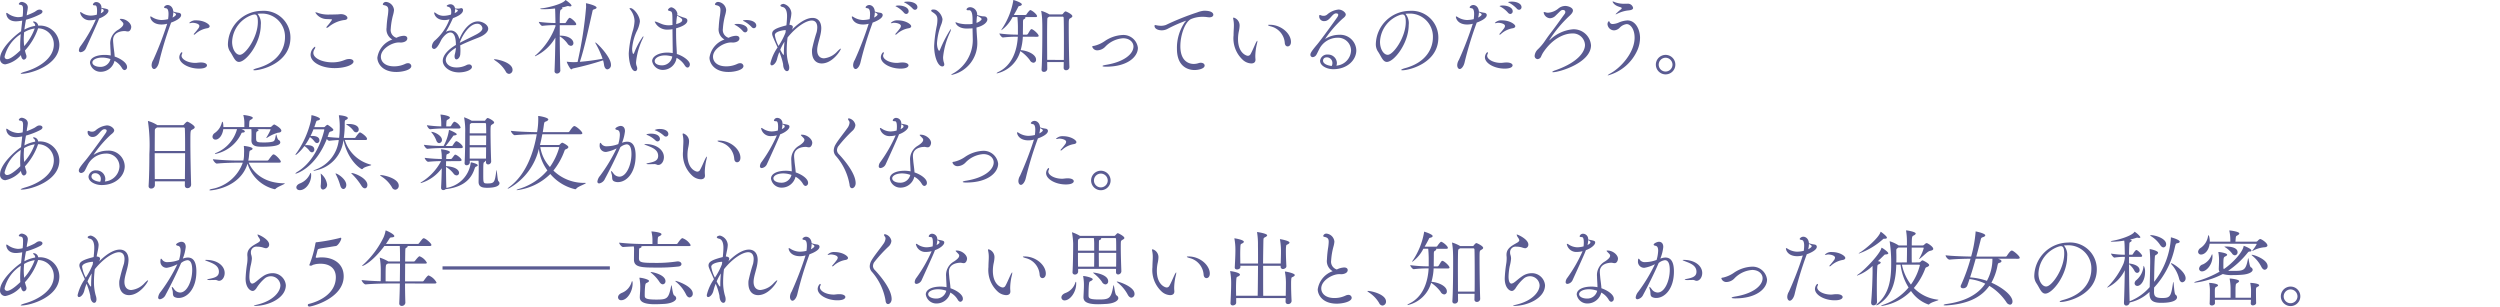 <svg xmlns="http://www.w3.org/2000/svg" viewBox="0 0 388.45 47.636"><defs><style>.a{fill:none;}.b{fill:#5a5b92;}</style></defs><rect class="a" width="388.45" height="47.544"/><path class="b" d="M1059.608,687.35c.053.22.117.455.2.689a.62.62,0,0,1,.039.208.485.485,0,0,1-.4.52c-.155,0-.338-.157-.429-.546-.012-.052-.012-.117-.026-.17a4.333,4.333,0,0,1-2.418,1.444.822.822,0,0,1-.832-.91c0-1.5,2.2-3.511,3.264-4.225.064-.6.13-1.17.181-1.665a5.847,5.847,0,0,1-.962.118c-1.5,0-1.521-1.2-1.521-1.236,0-.065.014-.077.053-.077a.444.444,0,0,1,.169.065,2.928,2.928,0,0,0,1.586.6,2.884,2.884,0,0,0,.741-.1c.025-.26.052-.468.052-.65s.012-.338.012-.467c0-.456-.064-.664-.429-.7-.117-.013-.234-.052-.234-.143a.5.5,0,0,1,.482-.312c.09,0,.922.156.922.871a5.955,5.955,0,0,1-.117.754c-.025.157-.039.312-.064.469a11.56,11.56,0,0,0,1.17-.508c.194-.1.389-.273.558-.338a.794.794,0,0,1,.286-.052c.247,0,.443.131.443.313,0,.116-.091.259-.3.377a11.092,11.092,0,0,1-2.263.883c-.091.5-.181,1-.247,1.535a5.286,5.286,0,0,1,1.678-.585.524.524,0,0,0-.183-.443c-.1-.077-.142-.142-.142-.181s.025-.053.091-.053a.742.742,0,0,1,.7.638h.13a3.021,3.021,0,0,1,3.159,2.977c0,3.2-4.5,4.511-5.863,4.511-.105,0-.143-.013-.143-.039,0-.052.233-.169.74-.312,1.95-.559,4.407-1.99,4.407-4.2a2.469,2.469,0,0,0-2.444-2.51A9.62,9.62,0,0,1,1059.608,687.35Zm-.74-.781c0-.571.039-1.169.091-1.768a5.749,5.749,0,0,0-2.509,3.472.376.376,0,0,0,.4.416c.676,0,1.989-1.313,2.041-1.365C1058.88,687.077,1058.868,686.83,1058.868,686.569Zm.61-2.054c-.025.351-.052.7-.052,1.053a10.467,10.467,0,0,0,.066,1.093,8.4,8.4,0,0,0,1.638-2.743A4.488,4.488,0,0,0,1059.478,684.515Z" transform="translate(-1055.734 -679.497)"/><path class="b" d="M1069.1,686.96a1.016,1.016,0,0,1-.818.65.264.264,0,0,1-.286-.3,1.16,1.16,0,0,1,.26-.65,22.129,22.129,0,0,0,2.3-3.979c.014-.052.053-.1.066-.156a3.341,3.341,0,0,1-.832.117,1.5,1.5,0,0,1-1.613-1.2c0-.052.027-.065.053-.065a.7.7,0,0,1,.246.118,2.529,2.529,0,0,0,1.34.428,3.965,3.965,0,0,0,.962-.143,5.146,5.146,0,0,0,.039-.6c0-.832-.208-.845-.325-.845-.208,0-.325-.039-.325-.129a.535.535,0,0,1,.52-.391.82.82,0,0,1,.806.9c.974.182,1.092.222,1.092.468,0,.364-.637.9-1.443,1.183C1071.01,682.721,1070.855,683.111,1069.1,686.96Zm2.315,3.692a1.654,1.654,0,0,1-1.7-1.4c0-.767.975-1.222,2.275-1.222a4.538,4.538,0,0,1,.949.091c0-.547-.065-1.144-.065-1.625a2.419,2.419,0,0,1,1.235-2.38c.429-.286.793-.585.793-.883,0-.143,0-.17-.364-.534-.1-.1-.182-.182-.182-.221s.052-.052.169-.052c.793,0,1.6.676,1.6,1.261,0,.2-.13.7-.52.7a1.9,1.9,0,0,1-.351-.051.546.546,0,0,0-.169-.014c-.4,0-1.782.13-1.782,1.4,0,.208.027.454.053.74.039.534.169,1.236.195,1.821,1.079.377,1.924,1.027,1.924,1.612a.448.448,0,0,1-.378.494c-.142,0-.3-.1-.441-.364a2.9,2.9,0,0,0-1.131-1.066A2.2,2.2,0,0,1,1071.414,690.652Zm.208-2.21c-.95,0-1.534.376-1.534.754,0,.468.663.689,1.183.689a1.571,1.571,0,0,0,1.625-1.21A3.9,3.9,0,0,0,1071.622,688.442Zm-.235-6.877a1.586,1.586,0,0,0,.365-.235.253.253,0,0,0,.09-.2c0-.169-.208-.259-.35-.312A3.216,3.216,0,0,1,1071.387,681.565Z" transform="translate(-1055.734 -679.497)"/><path class="b" d="M1080.851,683.306c-1.5,0-1.768-.988-1.768-1.182,0-.053.026-.078.051-.078a.821.821,0,0,1,.261.129,2.854,2.854,0,0,0,1.417.43,5,5,0,0,0,1.04-.131,5.612,5.612,0,0,0,.065-.805c0-.469-.091-.846-.377-.885-.143-.013-.326-.065-.326-.169a.664.664,0,0,1,.585-.338c.248,0,.794.195.859,1.015a4.925,4.925,0,0,0,.845.194c.221.026.377.156.377.352,0,.545-1.079,1-1.56,1.169-.026.079-.052.144-.078.222a53.919,53.919,0,0,0-1.794,5.915c-.143.663-.507,1.079-.767,1.079-.195,0-.39-.221-.39-.6a1.658,1.658,0,0,1,.259-.819,51.941,51.941,0,0,0,2.159-5.616A3.454,3.454,0,0,1,1080.851,683.306Zm1.69-1.079c.351-.181.546-.364.546-.468s-.13-.221-.429-.351A3.268,3.268,0,0,1,1082.541,682.227Zm4.108,7.931c-1.573,0-3.055-.819-3.055-1.768,0-.377.273-.78.4-.78.039,0,.065.039.065.1a.556.556,0,0,1-.052.195.534.534,0,0,0-.065.247c0,.558.949,1.118,2.158,1.118.235,0,.468-.065.845-.065h.026c.612,0,.923.221.923.442C1087.9,689.7,1087.884,690.158,1086.649,690.158Zm1.314-6.279a3.605,3.605,0,0,0-1.9.922.265.265,0,0,1-.169.079c-.039,0-.052-.014-.052-.04a.159.159,0,0,1,.052-.117,9.777,9.777,0,0,0,.637-.78.773.773,0,0,0,.182-.4c0-.39-.792-.508-1.053-.508a.454.454,0,0,0-.143.014,1.9,1.9,0,0,1-.3.051c-.052,0-.078-.012-.078-.039a1.354,1.354,0,0,1,1.105-.4c1.2,0,2.067.611,2.067.911C1088.313,683.722,1088.171,683.839,1087.963,683.879Z" transform="translate(-1055.734 -679.497)"/><path class="b" d="M1096.256,683.372c0,2.846-2.275,5.746-3.393,5.746-.637,0-.87-.871-1.4-1.638a2.027,2.027,0,0,1-.313-1.183,5.3,5.3,0,0,1,5.239-5.11,4.142,4.142,0,0,1,4.473,4.16c0,3.952-4.524,5.071-5.591,5.071-.117,0-.181-.026-.181-.052,0-.065.208-.169.585-.273,3.418-.923,4.341-3.185,4.341-4.8a3.579,3.579,0,0,0-3.8-3.68c-.156,0-.311.014-.467.026A2.265,2.265,0,0,1,1096.256,683.372Zm-.455-.469c0-.936-.22-1.157-.506-1.157a.48.48,0,0,0-.13.013.3.3,0,0,1-.105.014A4.593,4.593,0,0,0,1091.8,686c0,1.144.573,2.015,1.2,2.015C1093.864,688.013,1095.8,685.3,1095.8,682.9Z" transform="translate(-1055.734 -679.497)"/><path class="b" d="M1107.723,690.08c-2.054,0-3.731-.91-3.731-2.08a1.555,1.555,0,0,1,.676-1.248c.039,0,.052.039.052.09a.569.569,0,0,1-.091.261,1.073,1.073,0,0,0-.208.6c0,.884,1.456,1.482,2.964,1.482a5.139,5.139,0,0,0,1.105-.117c.585-.13.871-.312,1.209-.377a2.341,2.341,0,0,1,.3-.026c.4,0,.663.169.663.4C1110.661,689.573,1109.361,690.08,1107.723,690.08Zm1.443-7.463a4.811,4.811,0,0,0-2.34,1.04.672.672,0,0,1-.325.169c-.039,0-.052-.012-.052-.051a.465.465,0,0,1,.13-.234,7.456,7.456,0,0,0,.741-.963c0-.065-.065-.091-.195-.091-.195-.013-.39-.013-.585-.025a2.1,2.1,0,0,1-1.807-1.015c0-.025.025-.039.064-.039a1.766,1.766,0,0,1,.4.118,4.936,4.936,0,0,0,1.7.233c.4,0,.806-.013,1.222-.025.208,0,.377-.04.586-.04.6,0,1.013.325,1.013.585C1109.725,682.448,1109.556,682.605,1109.166,682.617Z" transform="translate(-1055.734 -679.497)"/><path class="b" d="M1115.8,683.8a15.586,15.586,0,0,1,.194-1.884,7.646,7.646,0,0,0,.078-.832c0-.495-.155-.677-.676-.781-.117-.026-.181-.078-.181-.143a.5.5,0,0,1,.532-.363,1.371,1.371,0,0,1,1.209,1.26,4.051,4.051,0,0,1-.155.793,10.777,10.777,0,0,0-.352,2.119,1.264,1.264,0,0,0,.885,1.4,2.86,2.86,0,0,1,1.131-.312c.519,0,.558.312.558.4,0,.495-.649.65-1.026.65-.053,0-.117-.012-.17-.012h-.13c-1.079,0-2.782,1-2.782,2.21,0,.806.677,1.5,2.041,1.5a4.013,4.013,0,0,0,1.756-.39,1.024,1.024,0,0,1,.4-.1.49.49,0,0,1,.533.442c0,.624-1.4.923-2.327.923-2.235,0-2.951-1.4-2.951-2.223a3.525,3.525,0,0,1,2.327-2.822A1.8,1.8,0,0,1,1115.8,683.8Z" transform="translate(-1055.734 -679.497)"/><path class="b" d="M1126.572,686.921c-1.118.676-1.573,1.352-1.573,1.9,0,.43.416,1.158,1.677,1.158a3.37,3.37,0,0,0,1.534-.364.8.8,0,0,1,.39-.105.422.422,0,0,1,.468.378c0,.494-1.04.858-2.028.858-1.495,0-2.509-.923-2.509-1.794s.845-1.768,2.041-2.47c0-.624-.066-1.937-.871-1.937-.351,0-.806.286-1.326,1.026-.091.157-.182.352-.286.546-.195.365-.559.989-.911.989a.377.377,0,0,1-.338-.43,1.381,1.381,0,0,1,.508-.922,7.961,7.961,0,0,0,2.171-3.108c.026-.052.039-.1.065-.156l-.091.026a2.484,2.484,0,0,1-.7.1c-1.327,0-1.6-.923-1.6-1.144,0-.026.013-.051.039-.051a1.052,1.052,0,0,1,.3.168,1.89,1.89,0,0,0,1.131.364,3.888,3.888,0,0,0,1.144-.195,1.7,1.7,0,0,0,.039-.416c0-.455-.13-.714-.52-.806-.078-.026-.182-.052-.182-.116,0-.118.351-.261.546-.261a.708.708,0,0,1,.741.65.751.751,0,0,1,.156.013,2.047,2.047,0,0,0,.286.014,1.486,1.486,0,0,0,.377-.04.388.388,0,0,1,.156-.039.29.29,0,0,1,.273.326c0,.506-.715.922-1.56,1.234l-.052.1a20.955,20.955,0,0,1-1.053,2.042,1.536,1.536,0,0,1,.767-.222c.663,0,1.157.573,1.326,1.352.559-1.4,1.625-2.769,2.9-2.769.688,0,1.585.52,1.585,1.132,0,.507-.585,1.013-1.43,1.352-.884.351-2.041.805-2.925,1.248a7.9,7.9,0,0,1,.039.793c0,.195-.013.4-.026.6-.039.442-.351.78-.585.78-.169,0-.3-.143-.3-.507,0-.052.013-.1.013-.17a6.263,6.263,0,0,0,.182-.9Zm-.13-6.02v.1a2.482,2.482,0,0,1-.065.533c.286-.116.494-.285.494-.4s-.3-.194-.312-.194A.613.613,0,0,1,1126.442,680.9Zm.741,5.24c.767-.4,1.833-.91,2.6-1.313.559-.3.91-.612.91-.949a.782.782,0,0,0-.819-.689c-1.235,0-2.366,1.923-2.691,2.912Z" transform="translate(-1055.734 -679.497)"/><path class="b" d="M1134.308,690.587a4.89,4.89,0,0,0-1.573-1.638c-.13-.1-.26-.182-.26-.221,0-.014.026-.026.091-.026.533,0,2.809.52,2.809,1.651a.6.6,0,0,1-.547.624A.616.616,0,0,1,1134.308,690.587Z" transform="translate(-1055.734 -679.497)"/><path class="b" d="M1142.81,690.444a.526.526,0,0,1-.533.481.366.366,0,0,1-.377-.416v-.026c.065-1.443.1-3.406.13-5.148a7.116,7.116,0,0,1-3.133,2.9c-.026,0-.039-.013-.039-.026,0-.039.064-.118.208-.222a10.986,10.986,0,0,0,2.977-4.406V683.4a17.006,17.006,0,0,0-2.054.116h-.013c-.156,0-.52-.481-.52-.624a21.145,21.145,0,0,0,2.587.182c0-.259-.013-.494-.013-.7-.013-.273-.013-1.052-.052-1.56a15.351,15.351,0,0,1-1.807.117c-.3,0-.5-.013-.5-.065,0-.025.092-.065.274-.078.962-.1,3.107-.65,3.6-1.209.039-.039.039-.078.065-.078s.923.624.923.858c0,.078-.077.13-.208.13a.491.491,0,0,1-.182-.025.879.879,0,0,0-.156-.027.522.522,0,0,0-.195.039,4.8,4.8,0,0,1-.767.182c.065.039.1.079.1.117,0,.066-.065.117-.195.2-.169.091-.221.156-.221,2.106h.806a.223.223,0,0,0,.156-.1c.117-.194.429-.714.572-.714.221,0,1.027.7,1.027,1,0,.078-.065.143-.247.143h-2.314v1.625h.065c1.378,0,2.055.637,2.055,1.144a.4.4,0,0,1-.377.442.706.706,0,0,1-.547-.364,4.249,4.249,0,0,0-1.2-1.118c.013,1.754.039,3.744.091,5.3Zm1.963-.313c-.1.014-.182.144-.273.144-.169,0-.7-1.027-.7-1.184,0-.012,0-.012.013-.012a.5.5,0,0,0,.078.012,9.432,9.432,0,0,0,.975.066c.065,0,.377-.013.611-.027a61.178,61.178,0,0,0,1.326-8.541c0-.182-.013-.337-.013-.416s-.013-.1-.013-.143c0-.013,0-.025.026-.025.1,0,1.625.35,1.625.675,0,.091-.09.182-.351.261a.327.327,0,0,0-.285.312c-.455,2-1.3,5.98-1.964,7.852a33.62,33.62,0,0,0,3.536-.481,13.686,13.686,0,0,0-1.105-2.406.224.224,0,0,1-.039-.09c0-.026.013-.026.026-.026.208,0,2.419,2.236,2.419,3.445a.661.661,0,0,1-.547.728c-.234,0-.468-.221-.532-.741a4.852,4.852,0,0,0-.144-.663A45.612,45.612,0,0,1,1144.773,690.131Z" transform="translate(-1055.734 -679.497)"/><path class="b" d="M1153.431,687.766a15.485,15.485,0,0,1,.676-3.64,6.192,6.192,0,0,0,.222-1.352,2.889,2.889,0,0,0-.638-1.743c-.064-.09-.143-.169-.143-.208,0-.065.157-.065.169-.065.455,0,1.444,1.17,1.444,2.093a4.692,4.692,0,0,1-.508,1.548,7.719,7.719,0,0,0-.7,2.665c0,.4.091.818.181.818.039,0,.091-.064.157-.22a11.526,11.526,0,0,1,1.364-2.523c.026,0,.053.013.053.066a.622.622,0,0,1-.078.234,10.868,10.868,0,0,0-1.067,3.731,1.549,1.549,0,0,0,.105.611.979.979,0,0,1,.078.35c0,.261-.144.416-.325.416C1153.821,690.547,1153.431,689.079,1153.431,687.766Zm6.786-5.161c0-1.287-.078-1.3-.4-1.391-.194-.053-.3-.092-.3-.183a.659.659,0,0,1,.546-.4,1.249,1.249,0,0,1,.924.961,1.958,1.958,0,0,1-.026.248c.234.09.727.3.9.351.493.129.676.22.676.506,0,.689-1.339,1.08-1.755,1.2v.573c0,1,.038,1.9.077,2.482.014.3.039.624.039.936.963.287,2.029,1.054,2.029,1.613,0,.26-.157.494-.365.494-.13,0-.285-.1-.441-.351a3.23,3.23,0,0,0-1.262-1.157,2.156,2.156,0,0,1-2.054,1.872,1.675,1.675,0,0,1-1.742-1.365c0-.767,1.067-1.326,2.354-1.326a4.751,4.751,0,0,1,.844.078v-.651c-.012-.571-.026-1.819-.039-3.067a2.88,2.88,0,0,1-.636.065,2.108,2.108,0,0,1-2.119-1.209c0-.027.012-.039.051-.039a1.054,1.054,0,0,1,.3.078c.247.09.69.3.949.377a3.184,3.184,0,0,0,.9.129,4.731,4.731,0,0,0,.558-.051Zm-1.17,5.5c-.949,0-1.585.442-1.585.871,0,.52.675.676,1.118.676a1.618,1.618,0,0,0,1.612-1.378A4.522,4.522,0,0,0,1159.047,688.1Zm1.755-4.863c.937-.247.937-.532.937-.636,0-.208-.222-.339-.793-.677A11.1,11.1,0,0,0,1160.8,683.241Z" transform="translate(-1055.734 -679.497)"/><path class="b" d="M1167.407,683.8a15.79,15.79,0,0,1,.194-1.884,7.646,7.646,0,0,0,.078-.832c0-.495-.155-.677-.675-.781-.118-.026-.182-.078-.182-.143a.5.5,0,0,1,.532-.363,1.371,1.371,0,0,1,1.209,1.26,4.051,4.051,0,0,1-.155.793,10.777,10.777,0,0,0-.352,2.119,1.264,1.264,0,0,0,.885,1.4,2.86,2.86,0,0,1,1.131-.312c.519,0,.558.312.558.4,0,.495-.649.65-1.026.65-.053,0-.117-.012-.17-.012h-.13c-1.079,0-2.782,1-2.782,2.21,0,.806.677,1.5,2.041,1.5a4.013,4.013,0,0,0,1.756-.39,1.028,1.028,0,0,1,.4-.1.49.49,0,0,1,.534.442c0,.624-1.405.923-2.328.923-2.235,0-2.951-1.4-2.951-2.223a3.525,3.525,0,0,1,2.327-2.822A1.8,1.8,0,0,1,1167.407,683.8Zm3.757.534a4.088,4.088,0,0,0-1.118-.911c-.1-.051-.2-.09-.2-.129a1.1,1.1,0,0,1,.508-.079c.7,0,1.533.3,1.533.884a.4.4,0,0,1-.377.429A.51.51,0,0,1,1171.164,684.334Zm1.365-.624a4.425,4.425,0,0,0-1.145-.885c-.1-.051-.208-.09-.208-.116,0-.1.546-.1.573-.1.715,0,1.495.3,1.495.858a.4.4,0,0,1-.377.416A.5.5,0,0,1,1172.529,683.71Z" transform="translate(-1055.734 -679.497)"/><path class="b" d="M1178.457,683.359c.35.039.467.168.467.337a.988.988,0,0,1-.169.442c1.7-1.7,2.783-1.859,3.225-1.859.832,0,1.365.572,1.365,1.625a4.923,4.923,0,0,1-.052.573c-.143.948-.546,1.884-.585,2.73v.09c0,.846.442,1.262,1.066,1.262a3.25,3.25,0,0,0,2.093-1.105c.3-.3.442-.4.494-.4.013,0,.026,0,.026.027,0,.208-1.274,2.275-2.977,2.275-.859,0-1.508-.6-1.508-1.847a3.761,3.761,0,0,1,.013-.376,25.233,25.233,0,0,1,.715-2.652,3.979,3.979,0,0,0,.091-.728c0-.69-.312-1.067-.858-1.067-.858,0-2.4.949-3.757,2.639a15.15,15.15,0,0,0-.131,1.937,7.515,7.515,0,0,0,.286,2.185,1.73,1.73,0,0,1,.105.572c0,.351-.156.532-.352.532-.259,0-.585-.35-.6-1.078a10,10,0,0,0-.585-1.885,6.583,6.583,0,0,0-.351,1.066c-.143.611-.559,1-.819,1-.13,0-.221-.091-.221-.312a7.07,7.07,0,0,1,1.117-2.47c-.754-1.677-.844-1.885-.844-2.133,0-.532.467-.857,2.209-1.3a1.237,1.237,0,0,0,.027-.2c.039-.416.078-.858.078-1.26,0-.273-.014-1.275-.715-1.4-.208-.051-.312-.13-.312-.221,0-.169.389-.26.481-.26a1.586,1.586,0,0,1,1.222,1.443,5.01,5.01,0,0,1-.13.924c-.066.337-.144.663-.169.9Zm-.624.845a.337.337,0,0,0-.13-.027c-.066,0-1.573.143-1.573.781a5.284,5.284,0,0,0,.572,1.676,10.985,10.985,0,0,0,1.079-2.053Zm-.859,3.015c.027.066.4.807.521.807.026,0,.039-.04.039-.156v-.26c0-.456.039-1.041.091-1.625A7.722,7.722,0,0,0,1176.974,687.219Z" transform="translate(-1055.734 -679.497)"/><path class="b" d="M1189.857,683.306c-1.495,0-1.768-.988-1.768-1.182,0-.053.026-.078.052-.078a.818.818,0,0,1,.26.129,2.857,2.857,0,0,0,1.417.43,5,5,0,0,0,1.04-.131,5.612,5.612,0,0,0,.065-.805c0-.469-.09-.846-.376-.885-.144-.013-.326-.065-.326-.169a.663.663,0,0,1,.585-.338c.247,0,.793.195.859,1.015a4.922,4.922,0,0,0,.844.194c.221.026.377.156.377.352,0,.545-1.079,1-1.56,1.169-.026.079-.052.144-.077.222a53.927,53.927,0,0,0-1.8,5.915c-.143.663-.507,1.079-.767,1.079-.195,0-.39-.221-.39-.6a1.66,1.66,0,0,1,.26-.819,51.923,51.923,0,0,0,2.158-5.616A3.447,3.447,0,0,1,1189.857,683.306Zm1.69-1.079c.351-.181.546-.364.546-.468s-.129-.221-.428-.351A3.228,3.228,0,0,1,1191.547,682.227Zm4.108,7.931c-1.572,0-3.055-.819-3.055-1.768,0-.377.274-.78.4-.78.039,0,.064.039.064.1a.535.535,0,0,1-.052.195.534.534,0,0,0-.064.247c0,.558.948,1.118,2.157,1.118.234,0,.469-.065.846-.065h.025c.611,0,.923.221.923.442C1196.9,689.7,1196.89,690.158,1195.655,690.158Zm1.313-6.279a3.61,3.61,0,0,0-1.9.922.263.263,0,0,1-.169.079c-.039,0-.052-.014-.052-.04a.159.159,0,0,1,.052-.117,9.8,9.8,0,0,0,.638-.78.773.773,0,0,0,.181-.4c0-.39-.793-.508-1.052-.508a.46.46,0,0,0-.144.014,1.877,1.877,0,0,1-.3.051c-.052,0-.078-.012-.078-.039a1.355,1.355,0,0,1,1.106-.4c1.2,0,2.066.611,2.066.911C1197.319,683.722,1197.176,683.839,1196.968,683.879Zm-.78-2.406a4.087,4.087,0,0,0-1.118-.91c-.1-.052-.194-.091-.194-.13a1.13,1.13,0,0,1,.506-.078c.7,0,1.535.3,1.535.884a.4.4,0,0,1-.377.43A.514.514,0,0,1,1196.188,681.473Zm1.378-.624a4.461,4.461,0,0,0-1.144-.884c-.1-.052-.208-.091-.208-.117,0-.1.546-.1.573-.1.715,0,1.495.3,1.495.858a.4.4,0,0,1-.377.416A.493.493,0,0,1,1197.566,680.849Z" transform="translate(-1055.734 -679.497)"/><path class="b" d="M1200.882,686.634a19.859,19.859,0,0,1,.429-3.224,5.261,5.261,0,0,0,.078-.793c0-.532-.078-.806-.78-1.248-.13-.077-.182-.155-.182-.22,0-.131.143-.17.312-.17a1.1,1.1,0,0,1,.455.078,2.078,2.078,0,0,1,.988,1.417,2.779,2.779,0,0,1-.22.885,9.475,9.475,0,0,0-.638,2.847c0,.8.273,1.183.325,1.183s.105-.065.169-.221a19.518,19.518,0,0,1,1.638-3.16c.026,0,.026.026.026.065a1.152,1.152,0,0,1-.091.365,11.87,11.87,0,0,0-1.118,3.913,2.59,2.59,0,0,0,.13.884.759.759,0,0,1,.052.26.288.288,0,0,1-.3.325C1201.48,689.82,1200.882,688.364,1200.882,686.634Zm5.967-4.133c0-.651-.091-1.417-.519-1.417h-.027c-.051,0-.09.012-.13.012-.195,0-.259-.065-.259-.13,0-.117.194-.351.571-.351a1.132,1.132,0,0,1,1.079,1.079v.144c.261.078.56.143.754.181.169.027.352.013.455.039a.464.464,0,0,1,.377.455c0,.43-.559.989-1.689,1.262.012.61.064,1.169.1,1.742.014.181.026.351.026.52a5.039,5.039,0,0,1-3.978,5.1c-.039,0-.065-.013-.065-.026,0-.039.13-.13.495-.325a5.971,5.971,0,0,0,2.846-5.006v-.143c-.012-.52-.026-1.118-.039-1.742-.142.013-.286.027-.428.027s-.287.012-.443.012c-1.5,0-1.781-.883-1.781-.936,0-.026.026-.038.053-.038a1.789,1.789,0,0,1,.338.116,5.134,5.134,0,0,0,1.52.183h.247a3.235,3.235,0,0,0,.494-.053Zm.676-.365c-.039.326-.052.624-.064.911a1.611,1.611,0,0,0,.741-.456.208.208,0,0,0,.052-.129c0-.169-.391-.365-.7-.508A.936.936,0,0,1,1207.525,682.136Z" transform="translate(-1055.734 -679.497)"/><path class="b" d="M1214.662,685.205a8.98,8.98,0,0,1-.338,2.08c1.157.091,2.391.7,2.391,1.469a.448.448,0,0,1-.4.494.714.714,0,0,1-.572-.416,5.771,5.771,0,0,0-1.469-1.391,4.912,4.912,0,0,1-3.628,3.458c-.039,0-.052-.013-.052-.026,0-.039.091-.118.338-.234,2.029-1,2.834-3.238,2.951-5.434h-.259a16.7,16.7,0,0,0-2.041.116h-.014c-.207,0-.546-.481-.546-.624a21.565,21.565,0,0,0,2.64.183h.233v-1.209c0-.338-.025-1-.077-1.521h-.755a5.7,5.7,0,0,1-1.728,2.041c-.013,0-.013-.014-.013-.026a.9.9,0,0,1,.169-.3,11.35,11.35,0,0,0,1.677-4.225c0-.143.026-.143.026-.143.052,0,1.312.4,1.312.676,0,.1-.1.208-.35.26-.195.039-.183.078-.261.235-.169.337-.389.74-.637,1.156h1.808a.244.244,0,0,0,.169-.1c.155-.259.493-.663.585-.663a.585.585,0,0,0,.064.013c.391.156.989.7.989.936,0,.079-.052.144-.26.144h-1.6a.117.117,0,0,1,.053.1c0,.064-.053.129-.2.208-.182.09-.182.194-.182.779,0,.469-.014.936-.014,1.444v.2h.585a.346.346,0,0,0,.2-.13c.377-.638.442-.728.558-.728.027,0,.053.012.078.012.352.143,1.028.781,1.028,1.028,0,.077-.052.143-.26.143Zm6.343,4.81c0-.247.014-.546.014-.871h-2.574l.013,1.079a.491.491,0,0,1-.52.442.334.334,0,0,1-.364-.364v-.039c.091-1.3.117-4.069.117-5.863,0-.664,0-1.2-.014-1.456a11.681,11.681,0,0,0-.142-1.639.229.229,0,0,1-.013-.078c0-.026,0-.039.025-.039a5.557,5.557,0,0,1,1.223.533l.013.014h1.924a.271.271,0,0,0,.195-.1c.039-.053.247-.365.416-.365.078,0,1.04.443,1.04.741,0,.144-.169.234-.3.312-.261.144-.261.183-.261,1.365,0,1.613.04,4.759.105,6.24a.5.5,0,0,1-.521.482.355.355,0,0,1-.377-.377Zm.027-1.209c.013-.832.013-1.807.013-2.769,0-1.742-.013-3.381-.04-3.8a.175.175,0,0,0-.194-.155h-2.055c-.025.012-.039.039-.064.051-.208.143-.208.065-.234.507-.013.351-.026,1.34-.026,2.523s.013,2.535.013,3.64Z" transform="translate(-1055.734 -679.497)"/><path class="b" d="M1227.6,689.859c-.389,0-.558-.039-.558-.1s.194-.13.519-.182c2.925-.468,4.29-1.755,4.29-2.847,0-.7-.636-1.287-1.612-1.287a4.214,4.214,0,0,0-2.769,1.313,1.772,1.772,0,0,1-1.182.559.81.81,0,0,1-.846-.559c0-.079.091-.118.274-.13a4.827,4.827,0,0,0,1.728-.781,5.377,5.377,0,0,1,2.679-.91,2.269,2.269,0,0,1,2.418,2C1232.537,688.325,1230.924,689.859,1227.6,689.859Z" transform="translate(-1055.734 -679.497)"/><path class="b" d="M1241.338,690.379c-.611,0-2.73-.221-2.73-3.29a7.007,7.007,0,0,1,1.248-4.172c.091-.092.155-.157.155-.182,0,0,0-.014-.012-.014a21.446,21.446,0,0,0-2.9,1.287,1.928,1.928,0,0,1-.857.2c-.585,0-1.118-.247-1.118-.69,0-.051.012-.13.1-.13a2.3,2.3,0,0,1,.274.053,4.581,4.581,0,0,0,.636.065,2.35,2.35,0,0,0,.754-.13,40.363,40.363,0,0,1,4.863-1.95,3.9,3.9,0,0,1,1.053-.261h.065c1.2,0,1.391.416,1.391.624s-.195.4-.624.4a2.566,2.566,0,0,1-.3-.027,4.145,4.145,0,0,0-.7-.052,4.522,4.522,0,0,0-1.871.364c-.949.508-1.626,2.523-1.626,4.2,0,2.653,1.691,2.757,2.08,2.757a2.414,2.414,0,0,0,.768-.131,1.094,1.094,0,0,1,.338-.051c.35,0,.585.195.585.429C1242.911,690.2,1241.858,690.379,1241.338,690.379Z" transform="translate(-1055.734 -679.497)"/><path class="b" d="M1248.344,683.514a4.807,4.807,0,0,1-.13.91,5.7,5.7,0,0,0-.116,1.144c0,2.2,1.313,2.6,1.521,2.6a.471.471,0,0,0,.416-.247c.26-.442.572-1.209.8-1.7.144-.285.222-.389.248-.389s.026.026.026.051a2.245,2.245,0,0,1-.078.442,8.7,8.7,0,0,0-.247,1.86c0,.22.012.377.026.532v.079c0,.39-.286.559-.65.559a2.082,2.082,0,0,1-1.235-.481,4.536,4.536,0,0,1-1.521-3.874c0-.274.013-.559.026-.859.013-.22.026-.455.026-.663a4.512,4.512,0,0,0-.091-.974,1.01,1.01,0,0,1-.027-.157c0-.078.039-.117.092-.117A1.272,1.272,0,0,1,1248.344,683.514Zm7.021,2.665a2.864,2.864,0,0,0-2.041-2.548c-.377-.09-.559-.182-.559-.233s.091-.053.26-.053c1.794,0,3.3,1.378,3.3,2.665,0,.469-.26.7-.52.7C1255.6,686.713,1255.391,686.544,1255.365,686.179Z" transform="translate(-1055.734 -679.497)"/><path class="b" d="M1263.438,689.69a2.459,2.459,0,0,0,2.224-2.34,2.013,2.013,0,0,0-2.119-1.99,3.212,3.212,0,0,0-2.861,1.847c-.117.208-.325.675-.416.806a.722.722,0,0,1-.558.364.363.363,0,0,1-.365-.391c0-.208.118-.481,1.066-1.6.52-.611,2.912-3.9,3.134-4.251a.754.754,0,0,0,.129-.325c0-.065-.026-.234-.337-.234-.624,0-.962,1.2-1.808,1.2a.738.738,0,0,1-.818-.742c0-.1.012-.208.1-.208a.848.848,0,0,1,.247.078.993.993,0,0,0,.338.052.831.831,0,0,0,.533-.181,3.149,3.149,0,0,1,1.782-.794c.611,0,1.13.482,1.13.767,0,.247-.234.455-.506.663a17.621,17.621,0,0,0-2.692,3.12h.013c.014,0,.026,0,.065-.025a3.951,3.951,0,0,1,2.068-.6,2.5,2.5,0,0,1,2.69,2.419c0,1.469-1.364,2.925-3.588,2.925-.935,0-2.041-.494-2.041-1.313a1.109,1.109,0,0,1,1.222-.962,1.36,1.36,0,0,1,1.391,1.313,1.178,1.178,0,0,1-.078.416Zm-.676-.4a.87.87,0,0,0-.844-.885c-.546,0-.612.378-.612.52,0,.482.715.768,1.353.82A.979.979,0,0,0,1262.762,689.287Z" transform="translate(-1055.734 -679.497)"/><path class="b" d="M1274.619,683.372c0,2.846-2.276,5.746-3.394,5.746-.636,0-.871-.871-1.4-1.638a2.027,2.027,0,0,1-.313-1.183,5.3,5.3,0,0,1,5.24-5.11,4.141,4.141,0,0,1,4.472,4.16c0,3.952-4.524,5.071-5.591,5.071-.117,0-.181-.026-.181-.052,0-.065.208-.169.585-.273,3.419-.923,4.342-3.185,4.342-4.8a3.579,3.579,0,0,0-3.8-3.68c-.157,0-.312.014-.468.026A2.265,2.265,0,0,1,1274.619,683.372Zm-.455-.469c0-.936-.221-1.157-.507-1.157a.488.488,0,0,0-.13.013.3.3,0,0,1-.105.014A4.593,4.593,0,0,0,1270.16,686c0,1.144.572,2.015,1.2,2.015C1272.227,688.013,1274.164,685.3,1274.164,682.9Z" transform="translate(-1055.734 -679.497)"/><path class="b" d="M1283.717,683.306c-1.5,0-1.767-.988-1.767-1.182,0-.053.025-.078.052-.078a.814.814,0,0,1,.259.129,2.854,2.854,0,0,0,1.417.43,5,5,0,0,0,1.04-.131,5.614,5.614,0,0,0,.066-.805c0-.469-.091-.846-.377-.885-.144-.013-.325-.065-.325-.169a.661.661,0,0,1,.585-.338c.247,0,.793.195.858,1.015a4.925,4.925,0,0,0,.845.194c.22.026.377.156.377.352,0,.545-1.079,1-1.561,1.169-.025.079-.052.144-.077.222a53.927,53.927,0,0,0-1.795,5.915c-.142.663-.507,1.079-.767,1.079-.195,0-.389-.221-.389-.6a1.64,1.64,0,0,1,.26-.819,52.343,52.343,0,0,0,2.158-5.616A3.463,3.463,0,0,1,1283.717,683.306Zm1.691-1.079c.35-.181.546-.364.546-.468s-.13-.221-.429-.351A3.268,3.268,0,0,1,1285.408,682.227Zm4.108,7.931c-1.573,0-3.055-.819-3.055-1.768,0-.377.273-.78.4-.78.039,0,.064.039.064.1a.553.553,0,0,1-.051.195.535.535,0,0,0-.066.247c0,.558.949,1.118,2.158,1.118.235,0,.469-.065.846-.065h.025c.612,0,.924.221.924.442C1290.764,689.7,1290.751,690.158,1289.516,690.158Zm1.313-6.279a3.612,3.612,0,0,0-1.9.922.263.263,0,0,1-.169.079c-.039,0-.051-.014-.051-.04a.157.157,0,0,1,.051-.117,9.587,9.587,0,0,0,.638-.78.773.773,0,0,0,.182-.4c0-.39-.793-.508-1.053-.508a.457.457,0,0,0-.144.014,1.868,1.868,0,0,1-.3.051c-.052,0-.079-.012-.079-.039a1.357,1.357,0,0,1,1.106-.4c1.2,0,2.067.611,2.067.911C1291.18,683.722,1291.037,683.839,1290.829,683.879Zm-.781-2.406a4.072,4.072,0,0,0-1.118-.91c-.1-.052-.194-.091-.194-.13a1.137,1.137,0,0,1,.507-.078c.7,0,1.534.3,1.534.884a.4.4,0,0,1-.377.43A.518.518,0,0,1,1290.048,681.473Zm1.378-.624a4.474,4.474,0,0,0-1.143-.884c-.1-.052-.208-.091-.208-.117,0-.1.546-.1.572-.1.715,0,1.5.3,1.5.858a.4.4,0,0,1-.377.416A.5.5,0,0,1,1291.426,680.849Z" transform="translate(-1055.734 -679.497)"/><path class="b" d="M1295.653,686.049c.311-.455.649-.948,1.014-1.417.754-.975,1.52-2.066,2.158-2.938a.575.575,0,0,0,.13-.325c0-.116-.052-.324-.39-.324a.512.512,0,0,0-.339.129c-.26.221-.779.768-.909.872a1.281,1.281,0,0,1-.741.286,1.071,1.071,0,0,1-.988-.885c0-.052.039-.078.09-.078a1.278,1.278,0,0,1,.235.053,1.2,1.2,0,0,0,.377.051,2.787,2.787,0,0,0,1.625-.689,1.742,1.742,0,0,1,1.04-.363c.35,0,1.182.22,1.182.714,0,.287-.272.585-.558.846a19.411,19.411,0,0,0-3.12,3.756c0,.014,0,.014.012.014a.513.513,0,0,0,.118-.079,5.847,5.847,0,0,1,3.575-1.625,2.7,2.7,0,0,1,2.782,2.483c0,2.718-4.9,4.187-5.9,4.187-.079,0-.118-.013-.118-.039,0-.052.169-.156.443-.247,3.561-1.235,4.64-2.9,4.64-3.952a1.871,1.871,0,0,0-2-1.782c-1.169,0-3.054.742-4.537,3.017a4.844,4.844,0,0,0-.286.572.648.648,0,0,1-.546.4.491.491,0,0,1-.455-.533,1.585,1.585,0,0,1,.507-1A8.222,8.222,0,0,0,1295.653,686.049Z" transform="translate(-1055.734 -679.497)"/><path class="b" d="M1305.585,691.211c-.039,0-.039,0-.039-.013,0-.039.156-.156.416-.3,1.546-.832,3.756-3.185,3.756-5.552,0-1.39-.688-2.106-1.221-2.106a1.806,1.806,0,0,0-1.092.559,1.312,1.312,0,0,1-.858.416,1.04,1.04,0,0,1-1.041-.961c0-.248.144-.456.221-.456s.092.079.117.157a.49.49,0,0,0,.495.273,2.632,2.632,0,0,0,.871-.208,3.962,3.962,0,0,1,1.39-.351c1.3,0,1.964,1.468,1.964,2.7a4.924,4.924,0,0,1-.377,1.845A7,7,0,0,1,1305.585,691.211Zm3.224-10.1a4.952,4.952,0,0,0-1.781.52.673.673,0,0,1-.222.09c-.025,0-.039-.012-.039-.026a7.061,7.061,0,0,1,.859-.767.248.248,0,0,0,.09-.156c0-.038-.012-.065-.064-.1-.117-.092-.871-.183-1.235-.7a.513.513,0,0,1-.118-.221c0-.013.014-.026.04-.026a1.221,1.221,0,0,1,.337.118,4.019,4.019,0,0,0,1.613.233h.311a.815.815,0,0,1,.885.65C1309.485,680.966,1309.2,681.07,1308.809,681.11Z" transform="translate(-1055.734 -679.497)"/><path class="b" d="M1313.02,689.534a1.515,1.515,0,1,1,1.522,1.521A1.521,1.521,0,0,1,1313.02,689.534Zm1.508-1.067a1.082,1.082,0,0,0-1.065,1.08,1.071,1.071,0,0,0,1.065,1.066,1.082,1.082,0,0,0,1.079-1.066A1.093,1.093,0,0,0,1314.528,688.467Z" transform="translate(-1055.734 -679.497)"/><path class="b" d="M1059.608,705.35c.053.22.117.455.2.689a.62.62,0,0,1,.039.208.485.485,0,0,1-.4.52c-.155,0-.338-.157-.429-.546-.012-.052-.012-.117-.026-.17a4.333,4.333,0,0,1-2.418,1.444.822.822,0,0,1-.832-.91c0-1.5,2.2-3.511,3.264-4.225.064-.6.13-1.17.181-1.665a5.847,5.847,0,0,1-.962.118c-1.5,0-1.521-1.2-1.521-1.236,0-.065.014-.077.053-.077a.444.444,0,0,1,.169.065,2.928,2.928,0,0,0,1.586.6,2.884,2.884,0,0,0,.741-.1c.025-.26.052-.468.052-.65s.012-.338.012-.467c0-.456-.064-.664-.429-.7-.117-.013-.234-.052-.234-.143a.5.5,0,0,1,.482-.312c.09,0,.922.156.922.871a5.955,5.955,0,0,1-.117.754c-.025.157-.039.312-.064.469a11.56,11.56,0,0,0,1.17-.508c.194-.1.389-.273.558-.338a.794.794,0,0,1,.286-.052c.247,0,.443.131.443.313,0,.116-.091.259-.3.377a11.092,11.092,0,0,1-2.263.883c-.091.5-.181,1-.247,1.535a5.286,5.286,0,0,1,1.678-.585.524.524,0,0,0-.183-.443c-.1-.077-.142-.142-.142-.181s.025-.053.091-.053a.742.742,0,0,1,.7.638h.13a3.021,3.021,0,0,1,3.159,2.977c0,3.2-4.5,4.511-5.863,4.511-.105,0-.143-.013-.143-.039,0-.052.233-.169.74-.312,1.95-.559,4.407-1.99,4.407-4.2a2.469,2.469,0,0,0-2.444-2.51A9.62,9.62,0,0,1,1059.608,705.35Zm-.74-.781c0-.571.039-1.169.091-1.768a5.749,5.749,0,0,0-2.509,3.472.376.376,0,0,0,.4.416c.676,0,1.989-1.313,2.041-1.365C1058.88,705.077,1058.868,704.83,1058.868,704.569Zm.61-2.054c-.025.351-.052.7-.052,1.053a10.467,10.467,0,0,0,.066,1.093,8.4,8.4,0,0,0,1.638-2.743A4.488,4.488,0,0,0,1059.478,702.515Z" transform="translate(-1055.734 -679.497)"/><path class="b" d="M1072.077,707.69a2.458,2.458,0,0,0,2.223-2.34,2.013,2.013,0,0,0-2.119-1.99,3.211,3.211,0,0,0-2.86,1.847c-.117.208-.325.675-.416.806a.725.725,0,0,1-.559.364.363.363,0,0,1-.364-.391c0-.208.117-.481,1.065-1.6.521-.611,2.913-3.9,3.134-4.251a.758.758,0,0,0,.13-.325c0-.065-.026-.234-.338-.234-.624,0-.962,1.2-1.807,1.2a.739.739,0,0,1-.819-.742c0-.1.013-.208.1-.208a.866.866,0,0,1,.247.078.993.993,0,0,0,.338.052.833.833,0,0,0,.533-.181,3.146,3.146,0,0,1,1.781-.794c.612,0,1.131.482,1.131.767,0,.247-.234.455-.507.663a17.647,17.647,0,0,0-2.691,3.12h.013c.013,0,.026,0,.065-.025a3.951,3.951,0,0,1,2.067-.6,2.5,2.5,0,0,1,2.691,2.419c0,1.469-1.364,2.925-3.588,2.925-.936,0-2.041-.494-2.041-1.313a1.109,1.109,0,0,1,1.222-.962,1.361,1.361,0,0,1,1.391,1.313,1.178,1.178,0,0,1-.078.416Zm-.676-.4a.87.87,0,0,0-.845-.885c-.546,0-.611.378-.611.52,0,.482.715.768,1.352.82A.968.968,0,0,0,1071.4,707.287Z" transform="translate(-1055.734 -679.497)"/><path class="b" d="M1084.452,708.327l.013-.65H1079.8v.624a.558.558,0,0,1-.584.494.365.365,0,0,1-.391-.4v-.039c.091-1.47.117-3.237.117-4.914a25.814,25.814,0,0,0-.208-5.018.353.353,0,0,1-.013-.092c0-.026,0-.039.013-.039a5.317,5.317,0,0,1,1.391.611c.013.013.039.026.052.04h3.953a.289.289,0,0,0,.208-.118c.142-.182.4-.429.494-.429.13,0,1.156.585,1.156.871,0,.157-.169.261-.4.377-.261.131-.274.156-.274,1.938,0,1.91.066,4.992.117,6.6a.546.546,0,0,1-.572.546.371.371,0,0,1-.4-.391Zm-4.329-9.023a.655.655,0,0,1-.1.078c-.221.144-.234.208-.234.56,0,.52-.013,1.664-.013,3.016h4.719c0-1.444,0-2.718-.039-3.472a.175.175,0,0,0-.169-.182Zm-.351,4c0,1.286,0,2.73.013,4.017h4.68c.013-1.3.026-2.717.026-4.017Z" transform="translate(-1055.734 -679.497)"/><path class="b" d="M1094.384,704.777c.728,1.678,2.509,3.173,5.487,3.2.077,0,.116.013.116.026,0,.117-1.092.494-1.391.793a.267.267,0,0,1-.195.1,5.772,5.772,0,0,1-4.2-3.978c-1.156,3.77-5.512,4.16-5.772,4.16-.1,0-.156-.013-.156-.052s.13-.117.286-.156a6.313,6.313,0,0,0,4.9-4.1h-.508c-.689,0-2.4.026-3.51.144h-.013c-.234,0-.611-.507-.611-.676a41.176,41.176,0,0,0,4.2.208h.533a3.986,3.986,0,0,0,.1-.871c0-.222.014-.416.014-.612a6.915,6.915,0,0,0-.04-.7v-.053c0-.025,0-.039.026-.039.052,0,1.326.143,1.326.43,0,.078-.064.155-.247.233-.221.1-.233.026-.3.832a7.034,7.034,0,0,1-.117.781h2.951a.265.265,0,0,0,.208-.117c.56-.781.676-.846.754-.846.325,0,1.145.911,1.145,1.132,0,.078-.052.155-.261.155Zm1.288-5.212c.155.051.233.077.233.155,0,.053-.039.118-.143.157-.234.1-.234.181-.234.987,0,.7.039.767,1.248.767a6.881,6.881,0,0,0,.949-.051c.651-.105.69-.131.859-1.028.025-.1.039-.155.064-.155.066,0,.144.714.377.844a.456.456,0,0,1,.261.365c0,.337-.416.689-2.822.689-.714,0-1.664-.014-1.664-.976v-.078c.013-.338.013-.74.013-1a5.646,5.646,0,0,0-.026-.675h-1.533c.1.038.519.181.519.351,0,.09-.091.169-.3.181-.169.013-.182.013-.234.13a5.758,5.758,0,0,1-4.017,3.186c-.065,0-.092-.013-.092-.027,0-.039.053-.077.17-.13a5.567,5.567,0,0,0,3.263-3.691h-2.132c-.156,1.1-.754,1.625-1.2,1.625a.452.452,0,0,1-.481-.455.731.731,0,0,1,.312-.546,2.777,2.777,0,0,0,1.144-1.639c.026-.09.065-.143.091-.143,0,0,.143.053.143.832h3.263v-.468a4.666,4.666,0,0,0-.143-1.313.226.226,0,0,1-.013-.078c0-.013,0-.013.013-.013.169,0,1.456.169,1.456.442,0,.078-.078.143-.195.221-.286.183-.312.117-.351.481-.012.157-.026.468-.026.728h3.264a.424.424,0,0,0,.233-.1c.131-.13.3-.3.416-.3.053,0,1.093.558,1.093.961,0,.156-.144.3-.521.312a5.841,5.841,0,0,0-1.7.793.216.216,0,0,1-.091.026c-.012,0-.026,0-.026-.026a.218.218,0,0,1,.039-.078,8.279,8.279,0,0,0,.624-1.183c0-.052-.039-.077-.091-.077Z" transform="translate(-1055.734 -679.497)"/><path class="b" d="M1109.308,701.241a5.66,5.66,0,0,0,3.991,3.823c.079.025.118.039.118.065,0,.117-1,.233-1.3.572a.184.184,0,0,1-.156.077c-.13,0-2.158-1.234-2.86-4.537a5.431,5.431,0,0,1-4.343,4.745,1.95,1.95,0,0,1-.286.065.058.058,0,0,1-.038-.012c0-.039.116-.1.247-.157a5.56,5.56,0,0,0,3.692-4.627c-.416.012-.884.051-1.482.117h-.013c-.1,0-.247-.131-.364-.274-1.807,4.551-4.732,5.383-4.837,5.383-.025,0-.039-.014-.039-.026,0-.039.105-.143.338-.286,3.238-1.99,4.148-6.488,4.148-6.5,0-.053-.039-.079-.1-.079h-1.586c-.143.377-.3.715-.455,1.04.077,0,.169-.013.26-.013.272,0,1.118.039,1.118.677a.4.4,0,0,1-.351.441.528.528,0,0,1-.39-.233,3.133,3.133,0,0,0-.729-.7,10.18,10.18,0,0,1-.766,1.262,2.418,2.418,0,0,1,.325-.014c.338,0,1.118.052,1.118.676a.4.4,0,0,1-.351.443.529.529,0,0,1-.39-.235,3.153,3.153,0,0,0-.793-.74,7.275,7.275,0,0,1-1.015,1.13c-.208.183-.311.261-.363.261-.014,0-.014-.014-.014-.027a1,1,0,0,1,.222-.363,14.657,14.657,0,0,0,2.093-4.6,4.519,4.519,0,0,0,.156-1.092c0-.091.025-.1.052-.1.156,0,1.287.325,1.287.572,0,.091-.091.169-.26.221-.261.078-.261-.026-.43.494-.064.2-.129.377-.194.559h1.521a.263.263,0,0,0,.182-.117,1.273,1.273,0,0,1,.324-.246c.131,0,.937.6.937.779,0,.143-.208.208-.325.247a.442.442,0,0,0-.39.338c-.052.182-.117.351-.182.52.65.079,1.274.118,1.794.143a11.649,11.649,0,0,0,.091-1.546,10.2,10.2,0,0,0-.13-1.886v-.039c0-.012,0-.039.1-.039.078,0,1.287.117,1.287.443,0,.09-.078.181-.247.259s-.234.065-.234.585a14.824,14.824,0,0,1-.143,2.237h1.677a.2.2,0,0,0,.169-.118c.117-.169.52-.741.663-.741.169,0,1.105.663,1.105,1.014,0,.092-.052.169-.26.169Zm-7.527,7.372c0-.221.182-.482.61-.637a2.851,2.851,0,0,0,1.534-1.509c.039-.065.066-.1.092-.1s.065.038.065.364c0,1.183-.859,2.314-1.768,2.314C1101.989,709.042,1101.781,708.847,1101.781,708.613Zm3.783-.182a.8.8,0,0,1,.013-.169,7.56,7.56,0,0,0,.039-.871,5.937,5.937,0,0,0-.039-.767.451.451,0,0,1-.013-.118c0-.025,0-.039.013-.039a2.648,2.648,0,0,1,.974,1.639.741.741,0,0,1-.61.845C1105.746,708.951,1105.564,708.8,1105.564,708.431Zm3.042-.1a9.1,9.1,0,0,0-.676-1.717.539.539,0,0,1-.065-.155c0-.013,0-.013.026-.013.26,0,1.651.871,1.651,1.794,0,.364-.221.624-.455.624C1108.905,708.86,1108.71,708.7,1108.606,708.327Zm2.028-8.554a3.334,3.334,0,0,0-1.014-.885c-.065-.039-.1-.065-.1-.078,0-.039.273-.052.442-.052.754,0,1.508.26,1.508.845a.425.425,0,0,1-.39.455A.548.548,0,0,1,1110.634,699.773Zm1.235,8.541a9.853,9.853,0,0,0-1.43-1.768c-.078-.079-.117-.117-.117-.144s.013-.025.052-.025c.442,0,2.444.806,2.444,1.859,0,.311-.169.519-.39.519C1112.246,708.755,1112.051,708.626,1111.869,708.314Z" transform="translate(-1055.734 -679.497)"/><path class="b" d="M1116.627,708.587a4.883,4.883,0,0,0-1.574-1.638c-.13-.1-.259-.182-.259-.221,0-.014.025-.026.09-.026.534,0,2.809.52,2.809,1.651a.6.6,0,0,1-.547.624A.614.614,0,0,1,1116.627,708.587Z" transform="translate(-1055.734 -679.497)"/><path class="b" d="M1125.05,704.544c-.012.233-.012.494-.012.767h.012c2.015.143,2.015.975,2.015,1.04a.386.386,0,0,1-.39.4.614.614,0,0,1-.481-.3,4.058,4.058,0,0,0-1.156-1.014c0,1.026.012,2.223.051,3.159v.1a4.538,4.538,0,0,0,3.784-3.874c.012-.065.025-.092.064-.092.144,0,1.027.235,1.027.443,0,.077-.078.143-.234.208-.13.052-.155.038-.3.454-.715,2.107-2.521,2.822-4.459,3.056a.5.5,0,0,1-.35.143.338.338,0,0,1-.352-.364v-.039c.052-.884.091-2.015.105-2.99a6.238,6.238,0,0,1-3.238,2.3c-.039,0-.051-.013-.051-.027,0-.038.064-.1.22-.181a8.474,8.474,0,0,0,2.964-3.2c-.572,0-1.143.025-2,.1h-.013c-.208,0-.533-.469-.533-.611a25.078,25.078,0,0,0,2.665.181c0-.09-.012-.169-.012-.247a5.7,5.7,0,0,0-.105-1.156.443.443,0,0,1-.025-.079c0-.025.012-.025.052-.025.247,0,1.338.194,1.338.428,0,.078-.078.17-.208.235-.286.143-.325.051-.35.481a3.036,3.036,0,0,0-.014.363h.729a.288.288,0,0,0,.181-.116c.4-.547.429-.559.494-.559.027,0,.052.012.079.012.364.143.91.624.91.832,0,.078-.078.157-.286.157Zm-.506-2.041a22.14,22.14,0,0,0-2.379.117h-.014c-.221,0-.546-.482-.546-.624a21.8,21.8,0,0,0,2.978.181h.078a7.239,7.239,0,0,0,.818-2.366c.014-.091,0-.13.026-.13.065,0,1.2.481,1.2.677,0,.077-.117.155-.364.182-.183.012-.183.065-.274.2-.247.337-.637.91-1.079,1.442h.949a.223.223,0,0,0,.156-.1c.065-.116.39-.65.546-.65.2,0,1,.585,1,.911,0,.09-.051.169-.247.169Zm.272-3.042a19.574,19.574,0,0,0-2.223.116h-.012c-.222,0-.508-.481-.508-.624a18.384,18.384,0,0,0,2.236.182c0-.065-.012-.13-.012-.194a9.1,9.1,0,0,0-.105-1.521c-.013-.053-.025-.079-.025-.092a.027.027,0,0,1,.025-.026c.313,0,1.443.195,1.443.468,0,.091-.09.182-.234.26-.312.183-.272.13-.312.572-.012.156-.012.364-.012.533h.6a.25.25,0,0,0,.157-.1c.012-.039.338-.624.507-.624.039,0,.064,0,.078.014a1.676,1.676,0,0,1,.883.857c0,.091-.065.183-.259.183Zm-1.3,1.833a4.112,4.112,0,0,0-.689-1.17c-.065-.078-.1-.118-.1-.143h.013c.52,0,1.664.585,1.664,1.248a.471.471,0,0,1-.429.506C1123.8,701.735,1123.621,701.606,1123.516,701.294Zm7.736,3.185h-.118a.048.048,0,0,1,.013.039c0,.051-.077.116-.142.155-.169.1-.182.1-.182,1.937,0,1.327,0,1.392.637,1.392,1.091,0,1.157-.169,1.39-1.951a.9.9,0,0,1,.027-.129c.078,0,.156,1.612.3,1.729a.422.422,0,0,1,.169.325c0,.078-.012.7-1.923.7-.664,0-1.327-.091-1.327-.91V707.7c.014-.3.027-2.327.027-2.5a5.855,5.855,0,0,0-.039-.728h-1.353v.286a.474.474,0,0,1-.494.416.3.3,0,0,1-.312-.339V704.8c.079-1.274.091-3.5.091-4.667a11.47,11.47,0,0,0-.156-2.3c0-.039-.013-.053-.013-.079s.013-.026.027-.026a7.1,7.1,0,0,1,1.143.521l.027.012h1.989c.064,0,.078-.026.116-.091.234-.325.325-.337.364-.337.144,0,1,.441,1,.7,0,.131-.169.221-.3.3-.235.142-.26.155-.26,1.13,0,1.262.051,3.588.1,4.59v.026a.473.473,0,0,1-.468.467.332.332,0,0,1-.337-.377Zm-2.276-5.864a.6.6,0,0,1-.1.078c-.118.065-.144.052-.144.377,0,.222-.013.624-.013,1.144h2.562c0-.663-.014-1.2-.026-1.456,0-.039-.052-.143-.13-.143Zm-.26,1.937v1.5h2.548c0-.52.014-1.026.014-1.5Zm0,1.833v1.756h2.536c0-.52.012-1.132.012-1.756Z" transform="translate(-1055.734 -679.497)"/><path class="b" d="M1140,700.358c-.105.559-.222,1.117-.365,1.664h2.912a.234.234,0,0,0,.2-.092,1.073,1.073,0,0,1,.272-.234.187.187,0,0,1,.078-.025c.118,0,.95.455.95.675,0,.1-.091.222-.338.326-.183.078-.183.051-.286.312a10.584,10.584,0,0,1-1.7,3.016,6.784,6.784,0,0,0,4.589,1.911h.274c.116,0,.169.012.169.039,0,.117-1.028.455-1.392.767-.1.1-.116.182-.26.182a7.184,7.184,0,0,1-3.861-2.366,8.972,8.972,0,0,1-5.147,2.509c-.053,0-.092,0-.092-.026s.143-.1.416-.182a9.289,9.289,0,0,0,4.368-2.86,7.119,7.119,0,0,1-1.326-3.342,9.5,9.5,0,0,1-4.459,6.02,1.5,1.5,0,0,1-.377.169.013.013,0,0,1-.013-.013c0-.039.13-.156.286-.273,2.6-1.937,3.757-5.369,4.238-8.177-.806,0-2.34.039-3.406.143h-.013c-.234,0-.6-.508-.6-.677,1.222.143,3.185.2,4.069.208a11.324,11.324,0,0,0,.182-1.95c0-.156,0-.3-.013-.454v-.053c0-.039.013-.052.039-.052.234,0,1.534.247,1.534.533,0,.1-.117.221-.351.312-.26.1-.273.065-.363.742-.039.312-.092.61-.144.922h3.927a.27.27,0,0,0,.221-.116c.117-.182.545-.832.753-.832a.182.182,0,0,1,.079.012c.389.143,1.169.858,1.169,1.105,0,.078-.065.157-.286.157Zm-.313,1.988a5.877,5.877,0,0,0,1.495,3.1,10.055,10.055,0,0,0,1.444-3.029c0-.039-.014-.066-.092-.066Z" transform="translate(-1055.734 -679.497)"/><path class="b" d="M1152.39,701.683a2.282,2.282,0,0,1,.781-.169c.714,0,1.326.455,1.326,2.172,0,2.7-1.431,4.108-2.756,4.108a1.361,1.361,0,0,1-.482-.079c-.572-.181-.325-.662-.481-1.143a2.182,2.182,0,0,1-.1-.442c0-.04.013-.052.026-.052.053,0,.17.116.339.351a1.158,1.158,0,0,0,.923.52c1.1,0,1.884-1.833,1.884-3.524,0-.883-.208-1.5-.754-1.5a1.862,1.862,0,0,0-.974.443c-.624,1.482-1.664,3.562-2.393,4.914a1.2,1.2,0,0,1-.884.715.264.264,0,0,1-.286-.3,1.664,1.664,0,0,1,.4-.871,25.965,25.965,0,0,0,2.587-4.278,5.61,5.61,0,0,1-1.625.559.955.955,0,0,1-1.015-.948c0-.43.078-.469.1-.469.065,0,.157.118.247.247a.957.957,0,0,0,.806.287,5.121,5.121,0,0,0,1.742-.339,5.756,5.756,0,0,0,.247-1.429c0-.416-.1-.716-.416-.768-.156-.025-.286-.091-.286-.182,0-.182.546-.442.82-.442.181,0,.675.065.675.819a6.457,6.457,0,0,1-.416,1.691Zm5.369,3.381a.962.962,0,0,0-.467-.065c-.2,0-.429.012-.715.012s-.4-.026-.4-.065.157-.09.377-.129c.911-.183,1.444-.4,1.444-1.105,0-1-1.04-1.327-1.716-1.6-.286-.1-.43-.169-.43-.208,0-.013.066-.025.169-.025,1.73,0,2.873.922,2.873,2.041,0,.663-.4,1.209-.871,1.209A.556.556,0,0,1,1157.759,705.064Zm-.169-3.745a4.238,4.238,0,0,0-1.2-.806c-.1-.039-.208-.078-.208-.116,0-.065.352-.131.7-.131,1.093,0,1.392.494,1.392.806a.379.379,0,0,1-.352.4A.47.47,0,0,1,1157.59,701.319Zm.69-1.781c.793,0,1.3.339,1.3.767a.386.386,0,0,1-.365.416.48.48,0,0,1-.325-.143,4.357,4.357,0,0,0-1.221-.78c-.1-.039-.208-.064-.208-.1A1.771,1.771,0,0,1,1158.28,699.538Z" transform="translate(-1055.734 -679.497)"/><path class="b" d="M1162.8,701.514a4.807,4.807,0,0,1-.13.91,5.7,5.7,0,0,0-.117,1.144c0,2.2,1.314,2.6,1.522,2.6a.471.471,0,0,0,.416-.247c.26-.442.572-1.209.805-1.7.144-.285.222-.389.248-.389s.026.026.026.051a2.245,2.245,0,0,1-.078.442,8.7,8.7,0,0,0-.247,1.86c0,.22.013.377.026.532v.079c0,.39-.286.559-.65.559a2.087,2.087,0,0,1-1.236-.481,4.539,4.539,0,0,1-1.52-3.874c0-.274.013-.559.026-.859.013-.22.026-.455.026-.663a4.512,4.512,0,0,0-.091-.974,1.01,1.01,0,0,1-.027-.157c0-.078.039-.117.092-.117A1.272,1.272,0,0,1,1162.8,701.514Zm7.021,2.665a2.864,2.864,0,0,0-2.041-2.548c-.377-.09-.559-.182-.559-.233s.091-.053.26-.053c1.794,0,3.3,1.378,3.3,2.665,0,.469-.26.7-.52.7C1170.057,704.713,1169.849,704.544,1169.823,704.179Z" transform="translate(-1055.734 -679.497)"/><path class="b" d="M1174.919,704.96a1.019,1.019,0,0,1-.819.65.264.264,0,0,1-.286-.3,1.168,1.168,0,0,1,.26-.65,22.191,22.191,0,0,0,2.3-3.979c.013-.052.052-.1.065-.156a3.33,3.33,0,0,1-.832.117,1.5,1.5,0,0,1-1.612-1.2c0-.052.026-.065.051-.065a.711.711,0,0,1,.248.118,2.528,2.528,0,0,0,1.339.428,3.965,3.965,0,0,0,.962-.143,4.935,4.935,0,0,0,.039-.6c0-.832-.208-.845-.325-.845-.208,0-.325-.039-.325-.129a.535.535,0,0,1,.52-.391.82.82,0,0,1,.806.9c.975.182,1.092.222,1.092.468,0,.364-.637.9-1.443,1.183C1176.83,700.721,1176.674,701.111,1174.919,704.96Zm2.314,3.692a1.654,1.654,0,0,1-1.7-1.4c0-.767.975-1.222,2.275-1.222a4.554,4.554,0,0,1,.95.091c0-.547-.066-1.144-.066-1.625a2.421,2.421,0,0,1,1.235-2.38c.429-.286.793-.585.793-.883,0-.143,0-.17-.364-.534-.1-.1-.181-.182-.181-.221s.051-.052.168-.052c.793,0,1.6.676,1.6,1.261,0,.2-.13.7-.519.7a1.9,1.9,0,0,1-.352-.051.546.546,0,0,0-.169-.014c-.4,0-1.781.13-1.781,1.4,0,.208.026.454.053.74.039.534.168,1.236.194,1.821,1.079.377,1.925,1.027,1.925,1.612a.448.448,0,0,1-.377.494c-.144,0-.3-.1-.443-.364a2.9,2.9,0,0,0-1.131-1.066A2.2,2.2,0,0,1,1177.233,708.652Zm.208-2.21c-.949,0-1.534.376-1.534.754,0,.468.663.689,1.183.689a1.571,1.571,0,0,0,1.625-1.21A3.9,3.9,0,0,0,1177.441,706.442Zm-.234-6.877a1.6,1.6,0,0,0,.364-.235.251.251,0,0,0,.091-.2c0-.169-.208-.259-.351-.312A3.265,3.265,0,0,1,1177.207,699.565Z" transform="translate(-1055.734 -679.497)"/><path class="b" d="M1187.737,708.184a9.063,9.063,0,0,0-2.093-4.421,1.28,1.28,0,0,1-.364-.883,1.932,1.932,0,0,1,.273-.911c.351-.636,1.4-1.923,1.821-2.535a1.7,1.7,0,0,0,.363-.858.534.534,0,0,0-.117-.338.434.434,0,0,1-.116-.233c0-.079.051-.118.142-.118a1.273,1.273,0,0,1,1,1.04,1.331,1.331,0,0,1-.377.819,21.121,21.121,0,0,0-2.314,2.523,1.194,1.194,0,0,0-.169.559.888.888,0,0,0,.273.611c.39.416,2.626,2.8,2.626,4.524,0,.468-.3.78-.558.78C1187.932,708.743,1187.763,708.574,1187.737,708.184Z" transform="translate(-1055.734 -679.497)"/><path class="b" d="M1193.379,704.96a1.019,1.019,0,0,1-.819.65.264.264,0,0,1-.286-.3,1.168,1.168,0,0,1,.26-.65,22.191,22.191,0,0,0,2.3-3.979c.013-.052.052-.1.065-.156a3.33,3.33,0,0,1-.832.117,1.5,1.5,0,0,1-1.612-1.2c0-.052.026-.065.052-.065a.715.715,0,0,1,.247.118,2.528,2.528,0,0,0,1.339.428,3.965,3.965,0,0,0,.962-.143,4.935,4.935,0,0,0,.039-.6c0-.832-.208-.845-.325-.845-.208,0-.325-.039-.325-.129a.535.535,0,0,1,.52-.391.82.82,0,0,1,.806.9c.975.182,1.092.222,1.092.468,0,.364-.637.9-1.442,1.183C1195.29,700.721,1195.134,701.111,1193.379,704.96Zm2.314,3.692a1.654,1.654,0,0,1-1.7-1.4c0-.767.975-1.222,2.275-1.222a4.538,4.538,0,0,1,.949.091c0-.547-.065-1.144-.065-1.625a2.419,2.419,0,0,1,1.235-2.38c.429-.286.793-.585.793-.883,0-.143,0-.17-.364-.534-.1-.1-.182-.182-.182-.221s.052-.052.169-.052c.793,0,1.6.676,1.6,1.261,0,.2-.13.7-.519.7a1.9,1.9,0,0,1-.352-.051.546.546,0,0,0-.169-.014c-.4,0-1.781.13-1.781,1.4,0,.208.026.454.052.74.04.534.169,1.236.195,1.821,1.079.377,1.925,1.027,1.925,1.612a.448.448,0,0,1-.378.494c-.143,0-.3-.1-.442-.364a2.9,2.9,0,0,0-1.131-1.066A2.2,2.2,0,0,1,1195.693,708.652Zm.208-2.21c-.949,0-1.534.376-1.534.754,0,.468.663.689,1.183.689a1.571,1.571,0,0,0,1.625-1.21A3.9,3.9,0,0,0,1195.9,706.442Zm-.234-6.877a1.6,1.6,0,0,0,.364-.235.251.251,0,0,0,.091-.2c0-.169-.208-.259-.351-.312A3.265,3.265,0,0,1,1195.667,699.565Z" transform="translate(-1055.734 -679.497)"/><path class="b" d="M1205.885,707.859c-.389,0-.558-.039-.558-.1s.194-.13.519-.182c2.925-.468,4.29-1.755,4.29-2.847,0-.7-.636-1.287-1.612-1.287a4.214,4.214,0,0,0-2.769,1.313,1.772,1.772,0,0,1-1.182.559.81.81,0,0,1-.846-.559c0-.079.091-.118.274-.13a4.827,4.827,0,0,0,1.728-.781,5.377,5.377,0,0,1,2.679-.91,2.269,2.269,0,0,1,2.418,2C1210.826,706.325,1209.214,707.859,1205.885,707.859Z" transform="translate(-1055.734 -679.497)"/><path class="b" d="M1215.532,701.306c-1.495,0-1.769-.988-1.769-1.182,0-.053.027-.078.052-.078a.821.821,0,0,1,.261.129,2.85,2.85,0,0,0,1.417.43,5,5,0,0,0,1.04-.131,5.61,5.61,0,0,0,.064-.805c0-.469-.091-.846-.377-.885-.142-.013-.325-.065-.325-.169a.665.665,0,0,1,.586-.338c.246,0,.793.195.858,1.015a4.9,4.9,0,0,0,.844.194c.222.026.378.156.378.352,0,.545-1.079,1-1.56,1.169-.027.079-.052.144-.079.222a53.912,53.912,0,0,0-1.793,5.915c-.143.663-.507,1.079-.767,1.079-.2,0-.391-.221-.391-.6a1.65,1.65,0,0,1,.26-.819,51.923,51.923,0,0,0,2.158-5.616A3.445,3.445,0,0,1,1215.532,701.306Zm1.689-1.079c.352-.181.546-.364.546-.468s-.13-.221-.428-.351A3.273,3.273,0,0,1,1217.221,700.227Zm4.109,7.931c-1.574,0-3.055-.819-3.055-1.768,0-.377.272-.78.4-.78.039,0,.066.039.066.1a.578.578,0,0,1-.052.195.534.534,0,0,0-.065.247c0,.558.949,1.118,2.158,1.118.234,0,.468-.065.845-.065h.026c.611,0,.923.221.923.442C1222.578,707.7,1222.565,708.158,1221.33,708.158Zm1.313-6.279a3.6,3.6,0,0,0-1.9.922.265.265,0,0,1-.169.079c-.039,0-.052-.014-.052-.04a.159.159,0,0,1,.052-.117,9.777,9.777,0,0,0,.637-.78.773.773,0,0,0,.182-.4c0-.39-.793-.508-1.054-.508a.451.451,0,0,0-.142.014,1.914,1.914,0,0,1-.3.051c-.053,0-.078-.012-.078-.039a1.353,1.353,0,0,1,1.1-.4c1.2,0,2.068.611,2.068.911C1222.994,701.722,1222.851,701.839,1222.643,701.879Z" transform="translate(-1055.734 -679.497)"/><path class="b" d="M1225.268,707.534a1.515,1.515,0,1,1,1.522,1.521A1.521,1.521,0,0,1,1225.268,707.534Zm1.508-1.067a1.082,1.082,0,0,0-1.065,1.08,1.071,1.071,0,0,0,1.065,1.066,1.082,1.082,0,0,0,1.079-1.066A1.093,1.093,0,0,0,1226.776,706.467Z" transform="translate(-1055.734 -679.497)"/><path class="b" d="M1059.608,723.35c.053.22.117.455.2.689a.62.62,0,0,1,.039.208.485.485,0,0,1-.4.52c-.155,0-.338-.157-.429-.546-.012-.052-.012-.117-.026-.17a4.333,4.333,0,0,1-2.418,1.444.822.822,0,0,1-.832-.91c0-1.5,2.2-3.511,3.264-4.225.064-.6.13-1.17.181-1.665a5.847,5.847,0,0,1-.962.118c-1.5,0-1.521-1.2-1.521-1.236,0-.065.014-.077.053-.077a.444.444,0,0,1,.169.065,2.928,2.928,0,0,0,1.586.6,2.884,2.884,0,0,0,.741-.1c.025-.26.052-.468.052-.65s.012-.338.012-.467c0-.456-.064-.664-.429-.7-.117-.013-.234-.052-.234-.143a.5.5,0,0,1,.482-.312c.09,0,.922.156.922.871a5.955,5.955,0,0,1-.117.754c-.025.157-.039.312-.064.469a11.56,11.56,0,0,0,1.17-.508c.194-.1.389-.273.558-.338a.794.794,0,0,1,.286-.052c.247,0,.443.131.443.313,0,.116-.091.259-.3.377a11.092,11.092,0,0,1-2.263.883c-.091.5-.181,1-.247,1.535a5.286,5.286,0,0,1,1.678-.585.524.524,0,0,0-.183-.443c-.1-.077-.142-.142-.142-.181s.025-.053.091-.053a.742.742,0,0,1,.7.638h.13a3.021,3.021,0,0,1,3.159,2.977c0,3.2-4.5,4.511-5.863,4.511-.105,0-.143-.013-.143-.039,0-.052.233-.169.74-.312,1.95-.559,4.407-1.99,4.407-4.2a2.469,2.469,0,0,0-2.444-2.51A9.62,9.62,0,0,1,1059.608,723.35Zm-.74-.781c0-.571.039-1.169.091-1.768a5.749,5.749,0,0,0-2.509,3.472.376.376,0,0,0,.4.416c.676,0,1.989-1.313,2.041-1.365C1058.88,723.077,1058.868,722.83,1058.868,722.569Zm.61-2.054c-.025.351-.052.7-.052,1.053a10.467,10.467,0,0,0,.066,1.093,8.4,8.4,0,0,0,1.638-2.743A4.488,4.488,0,0,0,1059.478,720.515Z" transform="translate(-1055.734 -679.497)"/><path class="b" d="M1070.816,719.359c.351.039.468.168.468.337a.988.988,0,0,1-.169.442c1.7-1.7,2.782-1.859,3.224-1.859.833,0,1.366.572,1.366,1.625a4.94,4.94,0,0,1-.053.573c-.143.948-.546,1.884-.585,2.73v.09c0,.846.442,1.262,1.066,1.262a3.247,3.247,0,0,0,2.093-1.105c.3-.3.443-.4.494-.4.013,0,.027,0,.027.027,0,.208-1.275,2.275-2.978,2.275-.858,0-1.508-.6-1.508-1.847a3.761,3.761,0,0,1,.013-.376,25.479,25.479,0,0,1,.715-2.652,3.9,3.9,0,0,0,.092-.728c0-.69-.313-1.067-.859-1.067-.858,0-2.4.949-3.757,2.639a15.156,15.156,0,0,0-.13,1.937,7.515,7.515,0,0,0,.286,2.185,1.725,1.725,0,0,1,.1.572c0,.351-.156.532-.351.532-.26,0-.585-.35-.6-1.078a10,10,0,0,0-.585-1.885,6.784,6.784,0,0,0-.351,1.066c-.143.611-.559,1-.819,1-.13,0-.221-.091-.221-.312a7.075,7.075,0,0,1,1.118-2.47c-.754-1.677-.845-1.885-.845-2.133,0-.532.468-.857,2.21-1.3a1.22,1.22,0,0,0,.026-.2c.039-.416.078-.858.078-1.26,0-.273-.013-1.275-.715-1.4-.208-.051-.312-.13-.312-.221,0-.169.39-.26.481-.26a1.586,1.586,0,0,1,1.222,1.443,5.01,5.01,0,0,1-.13.924c-.065.337-.143.663-.169.9Zm-.624.845a.337.337,0,0,0-.13-.027c-.065,0-1.573.143-1.573.781a5.284,5.284,0,0,0,.572,1.676,10.985,10.985,0,0,0,1.079-2.053Zm-.858,3.015c.026.066.4.807.52.807.026,0,.039-.04.039-.156v-.26c0-.456.039-1.041.091-1.625A7.726,7.726,0,0,0,1069.334,723.219Z" transform="translate(-1055.734 -679.497)"/><path class="b" d="M1084.14,719.683a2.282,2.282,0,0,1,.781-.169c.714,0,1.326.455,1.326,2.172,0,2.7-1.431,4.108-2.756,4.108a1.361,1.361,0,0,1-.482-.079c-.572-.181-.325-.662-.481-1.143a2.182,2.182,0,0,1-.1-.442c0-.04.013-.052.026-.052.053,0,.17.116.339.351a1.158,1.158,0,0,0,.923.52c1.1,0,1.884-1.833,1.884-3.524,0-.883-.208-1.5-.754-1.5a1.862,1.862,0,0,0-.974.443c-.624,1.482-1.664,3.562-2.393,4.914a1.2,1.2,0,0,1-.884.715.264.264,0,0,1-.286-.3,1.664,1.664,0,0,1,.4-.871,25.965,25.965,0,0,0,2.587-4.278,5.61,5.61,0,0,1-1.625.559.955.955,0,0,1-1.015-.948c0-.43.078-.469.1-.469.065,0,.157.118.247.247a.957.957,0,0,0,.806.287,5.121,5.121,0,0,0,1.742-.339,5.756,5.756,0,0,0,.247-1.429c0-.416-.1-.716-.416-.768-.156-.025-.286-.091-.286-.182,0-.182.546-.442.82-.442.181,0,.675.065.675.819a6.457,6.457,0,0,1-.416,1.691Zm5.369,3.381a.962.962,0,0,0-.467-.065c-.2,0-.429.012-.715.012s-.4-.026-.4-.065.157-.09.377-.129c.911-.183,1.444-.4,1.444-1.105,0-1-1.04-1.327-1.716-1.6-.286-.1-.43-.169-.43-.208,0-.013.066-.025.169-.025,1.73,0,2.873.922,2.873,2.041,0,.663-.4,1.209-.871,1.209A.556.556,0,0,1,1089.509,723.064Z" transform="translate(-1055.734 -679.497)"/><path class="b" d="M1094.189,719.631a2.4,2.4,0,0,0-.013-.312,1.644,1.644,0,0,1-.013-.247c0-1.026.9-1.43,1.664-1.872.1-.065.325-.208.325-.377,0-.013-.013-.039-.013-.052-.078-.286-.273-.429-.312-.572a1.975,1.975,0,0,1-.091-.234c0-.013.013-.026.052-.026.143,0,1.768.729,1.768,1.561a.549.549,0,0,1-.481.571,1.843,1.843,0,0,1-.481-.117,2.937,2.937,0,0,0-.9-.13.859.859,0,0,0-.975.9,1.078,1.078,0,0,0,.052.365,1.931,1.931,0,0,1,.1.61,6.874,6.874,0,0,1-.208,1.158,9.253,9.253,0,0,0-.182,1.6c0,.962.286,1.105.455,1.105a.946.946,0,0,0,.442-.2c.312-.208.676-.585,1.287-.987a2.612,2.612,0,0,1,1.391-.43,2.046,2.046,0,0,1,2.093,1.86c0,2.015-2.7,3.224-4.823,3.224-.091,0-.143,0-.143-.026s.169-.091.559-.182c2.431-.585,3.562-1.989,3.562-3a1.494,1.494,0,0,0-2.4-1.092,6.657,6.657,0,0,0-1.352,1.586c-.208.273-.377.39-.559.39-.351,0-1.1-.481-1.1-1.937a19.691,19.691,0,0,1,.234-2.3A5.055,5.055,0,0,0,1094.189,719.631Z" transform="translate(-1055.734 -679.497)"/><path class="b" d="M1103.783,727.133a.231.231,0,0,1-.222-.234.191.191,0,0,1,.169-.182c1.587-.378,4.174-1.573,4.187-4.134,0-1.327-.884-2.106-2.379-2.106a4.318,4.318,0,0,0-.69.051c-.091.014-.259.065-.389.092-.2.038-.182.156-.455.156-.066,0-.2,0-.2-.1a.786.786,0,0,1,.078-.222,16.837,16.837,0,0,0,.859-3.107c.025-.143.052-.221.2-.221h.065a28.84,28.84,0,0,0,3.47-.637.6.6,0,0,1,.183-.052c.064,0,.1.039.1.117,0,.312-.532,1.131-.832,1.17s-.832.13-1.325.208c-1.418.222-1.47.234-1.521.416-.091.326-.182.742-.274,1.028a.173.173,0,0,0-.012.077c0,.078.065.092.143.092h.077a4.535,4.535,0,0,1,.741-.053c1.652,0,3.38.858,3.38,2.938C1109.138,725.833,1104.238,727.133,1103.783,727.133Z" transform="translate(-1055.734 -679.497)"/><path class="b" d="M1118.669,723.545c0,1.118.025,2.2.051,2.99v.012a.541.541,0,0,1-.558.482.37.37,0,0,1-.391-.416v-.026c.039-.872.078-1.95.091-3.042h-1.417c-.728,0-2.717.025-3.887.143h-.012c-.248,0-.624-.507-.624-.677.792.092,1.962.157,2.963.182.013-.728.013-1.468.013-1.819a11.33,11.33,0,0,0-.143-1.743.226.226,0,0,1-.013-.078c0-.012,0-.026.013-.026a6.6,6.6,0,0,1,1.235.546.263.263,0,0,1,.078.053h1.82v-.936c0-.455-.012-1.132-.039-1.47h-2.391c-1.7,2.314-3.2,3.1-3.433,3.1-.026,0-.026-.014-.026-.026s.065-.1.221-.221a13.968,13.968,0,0,0,3.107-4.187,4.347,4.347,0,0,0,.3-.961c.012-.066.012-.118.064-.118s1.314.546,1.314.884c0,.091-.105.182-.456.195-.208.013-.234.079-.39.325-.143.221-.285.455-.455.689h4.94a.265.265,0,0,0,.208-.117c.507-.689.612-.767.715-.767.286,0,1.2.781,1.2,1.04,0,.091-.064.169-.272.169h-3.472a.1.1,0,0,1,.052.078c0,.065-.1.144-.194.183-.157.065-.169.1-.183.858,0,.337-.013.779-.013,1.287h1.339a.266.266,0,0,0,.208-.118c.195-.259.56-.7.69-.7a2.2,2.2,0,0,1,1.143,1.014c0,.065-.064.13-.272.13h-3.108c0,.832-.012,1.807-.012,2.769h2.69a.269.269,0,0,0,.222-.116c.012-.014.546-.819.741-.819a2.4,2.4,0,0,1,1.234,1.105c0,.077-.064.156-.286.156Zm-.807-.326c.014-1,.026-1.988.026-2.769h-1.9a1.174,1.174,0,0,1-.182.118c-.142.078-.156.337-.156,2.027v.612c.364.012.663.012.858.012Z" transform="translate(-1055.734 -679.497)"/><path class="b" d="M1124.493,721.386v-.506h26v.506Z" transform="translate(-1055.734 -679.497)"/><path class="b" d="M1151.766,725.69c0-.247.182-.52.6-.689a2.531,2.531,0,0,0,1.509-1.69c.025-.078.051-.118.078-.118s.077.014.077.365c0,1.248-.845,2.587-1.768,2.587A.455.455,0,0,1,1151.766,725.69Zm4.329-7.956c-.194,0-.441,0-.741.012.053.027.066.052.066.092,0,.078-.091.155-.235.194s-.155.169-.155.43c0,.1-.014,1.013-.014,1.156,0,.637.325.728,2.432.728a21.22,21.22,0,0,0,3.353-.208,1.773,1.773,0,0,1,.235-.026c.377,0,.585.208.585.416,0,.169-.143.338-.443.377a26.359,26.359,0,0,1-3.34.169c-2.458,0-3.6-.038-3.6-1.235V719.8c0-.208.013-1.234.013-1.442a2.138,2.138,0,0,0-.039-.573c-.546.026-1.131.053-1.652.092h-.012c-.248,0-.612-.508-.612-.677a37.317,37.317,0,0,0,4.226.208h.949v-.467a5.274,5.274,0,0,0-.144-1.392.243.243,0,0,1-.012-.078c0-.013,0-.013.012-.013.169,0,1.547.131,1.547.429,0,.091-.078.169-.208.247-.3.183-.338.039-.377.6-.012.168-.012.441-.012.675h2.9a.269.269,0,0,0,.221-.116c.117-.2.546-.794.727-.794a2.382,2.382,0,0,1,1.287,1.079c0,.078-.064.157-.286.157Zm2.861,8.983c-.468.026-1.028.052-1.469.052-2.016,0-2.341-.559-2.341-1.079v-.052c.014-.377.066-1.04.066-1.34a7.166,7.166,0,0,0-.105-1.507.578.578,0,0,1-.025-.1c0-.039.025-.039.078-.039.3,0,1.417.26,1.417.494,0,.091-.091.169-.26.259-.234.118-.286.1-.339.521a13.111,13.111,0,0,0-.064,1.482c0,.4.078.637,1.806.637,1.664,0,1.911-.13,2.288-2.093.014-.091.027-.117.053-.117.091,0,.169,1.417.442,1.573a.527.527,0,0,1,.3.429C1160.8,726.21,1160.177,726.639,1158.956,726.717Zm-.793-3.471a5.943,5.943,0,0,0-1.2-1.313.653.653,0,0,1-.142-.143c0-.014.013-.027.039-.027.311,0,2.274.43,2.274,1.418a.455.455,0,0,1-.416.493C1158.54,723.674,1158.344,723.545,1158.163,723.246Zm4.134,1.937a5.85,5.85,0,0,0-1.56-1.925c-.039-.039-.065-.065-.065-.09s.012-.026.051-.026c.157,0,2.653.819,2.653,1.963a.56.56,0,0,1-.495.61C1162.687,725.715,1162.465,725.56,1162.3,725.183Z" transform="translate(-1055.734 -679.497)"/><path class="b" d="M1168.576,719.359c.35.039.468.168.468.337a1,1,0,0,1-.169.442c1.7-1.7,2.782-1.859,3.224-1.859.832,0,1.365.572,1.365,1.625a4.923,4.923,0,0,1-.052.573c-.143.948-.546,1.884-.585,2.73v.09c0,.846.442,1.262,1.066,1.262a3.25,3.25,0,0,0,2.093-1.105c.3-.3.442-.4.494-.4.013,0,.026,0,.026.027,0,.208-1.274,2.275-2.977,2.275-.858,0-1.508-.6-1.508-1.847a3.761,3.761,0,0,1,.013-.376,25.233,25.233,0,0,1,.715-2.652,3.979,3.979,0,0,0,.091-.728c0-.69-.312-1.067-.858-1.067-.858,0-2.4.949-3.757,2.639a15.15,15.15,0,0,0-.131,1.937,7.515,7.515,0,0,0,.286,2.185,1.7,1.7,0,0,1,.1.572c0,.351-.156.532-.352.532-.259,0-.585-.35-.6-1.078a10,10,0,0,0-.585-1.885,6.682,6.682,0,0,0-.351,1.066c-.143.611-.559,1-.819,1-.13,0-.221-.091-.221-.312a7.088,7.088,0,0,1,1.117-2.47c-.754-1.677-.844-1.885-.844-2.133,0-.532.467-.857,2.21-1.3a1.346,1.346,0,0,0,.026-.2c.039-.416.078-.858.078-1.26,0-.273-.014-1.275-.715-1.4-.208-.051-.312-.13-.312-.221,0-.169.389-.26.481-.26a1.586,1.586,0,0,1,1.222,1.443,5.01,5.01,0,0,1-.13.924c-.065.337-.144.663-.169.9Zm-.624.845a.337.337,0,0,0-.13-.027c-.066,0-1.573.143-1.573.781a5.284,5.284,0,0,0,.572,1.676,10.985,10.985,0,0,0,1.079-2.053Zm-.859,3.015c.027.066.4.807.521.807.026,0,.039-.04.039-.156v-.26c0-.456.039-1.041.091-1.625A7.722,7.722,0,0,0,1167.093,723.219Z" transform="translate(-1055.734 -679.497)"/><path class="b" d="M1180.042,719.306c-1.495,0-1.769-.988-1.769-1.182,0-.053.026-.078.052-.078a.821.821,0,0,1,.261.129,2.85,2.85,0,0,0,1.417.43,5,5,0,0,0,1.04-.131,5.61,5.61,0,0,0,.064-.805c0-.469-.091-.846-.377-.885-.142-.013-.325-.065-.325-.169a.665.665,0,0,1,.586-.338c.246,0,.793.195.857,1.015a4.925,4.925,0,0,0,.845.194c.222.026.378.156.378.352,0,.545-1.079,1-1.561,1.169-.026.079-.051.144-.078.222a53.919,53.919,0,0,0-1.794,5.915c-.142.663-.507,1.079-.766,1.079-.2,0-.391-.221-.391-.6a1.65,1.65,0,0,1,.26-.819,51.923,51.923,0,0,0,2.158-5.616A3.445,3.445,0,0,1,1180.042,719.306Zm1.689-1.079c.352-.181.546-.364.546-.468s-.13-.221-.429-.351A3.268,3.268,0,0,1,1181.731,718.227Zm4.108,7.931c-1.573,0-3.054-.819-3.054-1.768,0-.377.272-.78.4-.78.039,0,.066.039.066.1a.578.578,0,0,1-.052.195.535.535,0,0,0-.066.247c0,.558.95,1.118,2.159,1.118.234,0,.467-.065.844-.065h.027c.611,0,.923.221.923.442C1187.088,725.7,1187.075,726.158,1185.839,726.158Zm1.314-6.279a3.6,3.6,0,0,0-1.9.922.267.267,0,0,1-.169.079c-.039,0-.052-.014-.052-.04a.159.159,0,0,1,.052-.117,9.751,9.751,0,0,0,.636-.78.773.773,0,0,0,.183-.4c0-.39-.793-.508-1.054-.508a.447.447,0,0,0-.142.014,1.934,1.934,0,0,1-.3.051c-.053,0-.078-.012-.078-.039a1.353,1.353,0,0,1,1.1-.4c1.2,0,2.068.611,2.068.911C1187.5,719.722,1187.361,719.839,1187.153,719.879Z" transform="translate(-1055.734 -679.497)"/><path class="b" d="M1193.329,726.184a9.063,9.063,0,0,0-2.093-4.421,1.28,1.28,0,0,1-.364-.883,1.932,1.932,0,0,1,.273-.911c.351-.636,1.4-1.923,1.82-2.535a1.689,1.689,0,0,0,.364-.858.534.534,0,0,0-.117-.338.43.43,0,0,1-.117-.233c0-.079.052-.118.143-.118a1.273,1.273,0,0,1,1,1.04,1.331,1.331,0,0,1-.377.819,21.214,21.214,0,0,0-2.315,2.523,1.193,1.193,0,0,0-.168.559.888.888,0,0,0,.273.611c.39.416,2.626,2.8,2.626,4.524,0,.468-.3.78-.559.78C1193.524,726.743,1193.355,726.574,1193.329,726.184Z" transform="translate(-1055.734 -679.497)"/><path class="b" d="M1198.969,722.96a1.016,1.016,0,0,1-.818.65.264.264,0,0,1-.286-.3,1.16,1.16,0,0,1,.26-.65,22.129,22.129,0,0,0,2.3-3.979c.014-.052.053-.1.066-.156a3.335,3.335,0,0,1-.832.117,1.5,1.5,0,0,1-1.612-1.2c0-.052.026-.065.051-.065a.7.7,0,0,1,.247.118,2.532,2.532,0,0,0,1.34.428,3.965,3.965,0,0,0,.962-.143,5.146,5.146,0,0,0,.039-.6c0-.832-.208-.845-.325-.845-.208,0-.325-.039-.325-.129a.535.535,0,0,1,.52-.391.82.82,0,0,1,.806.9c.975.182,1.092.222,1.092.468,0,.364-.637.9-1.444,1.183C1200.88,718.721,1200.725,719.111,1198.969,722.96Zm2.315,3.692a1.654,1.654,0,0,1-1.7-1.4c0-.767.975-1.222,2.275-1.222a4.538,4.538,0,0,1,.949.091c0-.547-.065-1.144-.065-1.625a2.419,2.419,0,0,1,1.235-2.38c.429-.286.793-.585.793-.883,0-.143,0-.17-.364-.534-.1-.1-.182-.182-.182-.221s.052-.052.169-.052c.793,0,1.6.676,1.6,1.261,0,.2-.13.7-.52.7a1.9,1.9,0,0,1-.351-.051.546.546,0,0,0-.169-.014c-.4,0-1.781.13-1.781,1.4,0,.208.026.454.052.74.039.534.169,1.236.195,1.821,1.079.377,1.924,1.027,1.924,1.612a.448.448,0,0,1-.376.494c-.144,0-.3-.1-.443-.364a2.9,2.9,0,0,0-1.131-1.066A2.2,2.2,0,0,1,1201.284,726.652Zm.208-2.21c-.949,0-1.534.376-1.534.754,0,.468.663.689,1.183.689a1.571,1.571,0,0,0,1.625-1.21A3.9,3.9,0,0,0,1201.492,724.442Zm-.235-6.877a1.586,1.586,0,0,0,.365-.235.254.254,0,0,0,.091-.2c0-.169-.208-.259-.351-.312A3.216,3.216,0,0,1,1201.257,717.565Z" transform="translate(-1055.734 -679.497)"/><path class="b" d="M1210.254,719.514a4.89,4.89,0,0,1-.13.91,5.7,5.7,0,0,0-.118,1.144c0,2.2,1.314,2.6,1.522,2.6a.471.471,0,0,0,.416-.247c.26-.442.572-1.209.806-1.7.143-.285.221-.389.247-.389s.026.026.026.051a2.245,2.245,0,0,1-.078.442,8.7,8.7,0,0,0-.247,1.86c0,.22.014.377.026.532v.079c0,.39-.286.559-.65.559a2.082,2.082,0,0,1-1.235-.481,4.539,4.539,0,0,1-1.521-3.874c0-.274.013-.559.026-.859.013-.22.026-.455.026-.663a4.512,4.512,0,0,0-.091-.974.986.986,0,0,1-.026-.157c0-.078.039-.117.091-.117A1.273,1.273,0,0,1,1210.254,719.514Zm7.02,2.665a2.862,2.862,0,0,0-2.041-2.548c-.377-.09-.559-.182-.559-.233s.091-.053.26-.053c1.794,0,3.3,1.378,3.3,2.665,0,.469-.26.7-.52.7C1217.508,722.713,1217.3,722.544,1217.274,722.179Z" transform="translate(-1055.734 -679.497)"/><path class="b" d="M1220.654,725.715c0-.246.195-.532.624-.689a2.52,2.52,0,0,0,1.547-1.625c.026-.077.052-.116.078-.116.052,0,.052.156.052.273,0,1.391-.988,2.613-1.794,2.613A.467.467,0,0,1,1220.654,725.715Zm8.489-4.445h-5.889v.467a.476.476,0,0,1-.507.416.334.334,0,0,1-.364-.363v-.039c.078-1.17.1-3.511.1-4.433a12.228,12.228,0,0,0-.169-1.625.233.233,0,0,1-.013-.079c0-.013,0-.025.013-.025a5.966,5.966,0,0,1,1.222.558h5.317a.191.191,0,0,0,.169-.078c.091-.091.195-.221.273-.286a.237.237,0,0,1,.13-.052c.078,0,1.014.468,1.014.741,0,.13-.169.221-.312.3a.386.386,0,0,0-.234.364c-.013.208-.013.481-.013.767,0,1.223.065,2.964.091,3.731v.027a.511.511,0,0,1-.507.481.326.326,0,0,1-.325-.365Zm-3.393-3.732a8.118,8.118,0,0,0-.052-1.053h-2.119c-.026.026-.078.052-.13.091-.208.13-.208.13-.221.546v1.326h2.522Zm-2.522,1.248c0,.689,0,1.43.013,2.145h2.5c.013-.715.013-1.429.013-2.145Zm4.446,7.931c-.455.026-.923.052-1.326.052-1.833,0-2.262-.468-2.262-1.079v-.052c.013-.377.065-1.3.065-1.6a7.343,7.343,0,0,0-.1-1.509.546.546,0,0,1-.026-.1c0-.039.026-.039.078-.039.3,0,1.417.261,1.417.494,0,.092-.091.169-.26.261-.234.116-.286.1-.325.52-.051.442-.065,1.2-.065,1.729,0,.455.143.637,1.69.637,1.586,0,1.821-.234,2.158-2.093.013-.092.026-.117.052-.117.091,0,.182,1.417.443,1.573a.511.511,0,0,1,.285.429C1229.494,726.21,1228.883,726.639,1227.674,726.717Zm-.728-3.445a5.907,5.907,0,0,0-1.222-1.262c-.091-.077-.143-.116-.143-.142s.013-.013.052-.013c.3,0,2.289.312,2.289,1.338a.459.459,0,0,1-.417.5A.721.721,0,0,1,1226.946,723.272Zm-.481-4.486c0,.716.013,1.456.013,2.145h2.678c.014-.662.014-1.429.014-2.145Zm.312-2.3a.1.1,0,0,1,.065.091c0,.065-.065.143-.182.182-.143.052-.169.091-.169.273-.013.442-.013.923-.013,1.417h2.692c0-.728,0-1.391-.027-1.833a.128.128,0,0,0-.117-.13Zm4.16,8.75a5.927,5.927,0,0,0-1.6-1.873c-.053-.038-.079-.065-.079-.09s.026-.026.065-.026c.247,0,2.691.793,2.691,1.9a.547.547,0,0,1-.48.6C1231.34,725.742,1231.12,725.6,1230.937,725.235Z" transform="translate(-1055.734 -679.497)"/><path class="b" d="M1235.733,719.514a4.89,4.89,0,0,1-.13.91,5.7,5.7,0,0,0-.116,1.144c0,2.2,1.312,2.6,1.52,2.6a.471.471,0,0,0,.416-.247c.26-.442.573-1.209.806-1.7.144-.285.222-.389.247-.389s.027.026.027.051a2.184,2.184,0,0,1-.079.442,8.77,8.77,0,0,0-.247,1.86c0,.22.013.377.027.532v.079c0,.39-.286.559-.651.559a2.08,2.08,0,0,1-1.234-.481A4.537,4.537,0,0,1,1234.8,721c0-.274.013-.559.027-.859.013-.22.025-.455.025-.663a4.45,4.45,0,0,0-.091-.974,1.117,1.117,0,0,1-.026-.157c0-.078.039-.117.092-.117A1.272,1.272,0,0,1,1235.733,719.514Zm7.021,2.665a2.864,2.864,0,0,0-2.041-2.548c-.377-.09-.559-.182-.559-.233s.091-.053.26-.053c1.794,0,3.3,1.378,3.3,2.665,0,.469-.259.7-.519.7C1242.988,722.713,1242.78,722.544,1242.754,722.179Z" transform="translate(-1055.734 -679.497)"/><path class="b" d="M1247.811,725.807v.728c0,.247-.272.416-.519.416a.328.328,0,0,1-.365-.338v-.039c.052-.949.105-2.288.105-2.977v-.221a9.609,9.609,0,0,0-.144-1.639.31.31,0,0,1-.012-.09c0-.026.012-.026.025-.026.117,0,1.495.22,1.495.546,0,.09-.078.169-.208.247-.286.155-.324.039-.363.571-.027.326-.039.833-.039,1.4,0,.338.012.7.012,1.066h3.355c.025-1.054.039-2.938.052-4.667h-2.743V721c0,.22-.274.363-.521.363-.182,0-.351-.09-.351-.3v-.026c.052-.924.1-1.977.1-2.6v-.208a9,9,0,0,0-.143-1.586.274.274,0,0,1-.012-.091.026.026,0,0,1,.025-.025c.078,0,1.443.233,1.443.532,0,.078-.065.157-.2.235-.272.155-.3.038-.338.558-.012.286-.025.663-.025,1.106s.013.948.013,1.482h2.755c0-1.2,0-2.276-.012-2.912a11.322,11.322,0,0,0-.13-1.873.211.211,0,0,1-.014-.078.029.029,0,0,1,.027-.026c.1,0,1.546.234,1.546.507,0,.1-.129.208-.325.3-.233.117-.247.156-.26.572-.012.638-.039,1.99-.051,3.511h2.743c.013-.52.039-1.183.039-1.729a10.664,10.664,0,0,0-.144-1.938.243.243,0,0,1-.012-.078.034.034,0,0,1,.039-.039c.051,0,1.443.247,1.443.533,0,.078-.078.156-.208.235-.273.155-.3.039-.339.559-.012.143-.012.324-.012.559,0,.585.026,1.429.078,2.3.012.352-.416.456-.52.456a.359.359,0,0,1-.378-.391v-.116H1252v1.456c0,1.17,0,2.314.012,3.211h3.5c.014-.573.027-1.235.027-1.755a9.4,9.4,0,0,0-.144-1.9.31.31,0,0,1-.012-.09c0-.026.012-.026.026-.026.182,0,1.508.273,1.508.546,0,.09-.091.169-.221.247-.286.155-.3.039-.338.571-.014.143-.014.365-.014.624,0,.69.027,1.7.079,2.588a.523.523,0,0,1-.546.481.365.365,0,0,1-.39-.4v-.025c0-.143.013-.312.013-.507Z" transform="translate(-1055.734 -679.497)"/><path class="b" d="M1261.917,719.8a15.79,15.79,0,0,1,.194-1.884,7.646,7.646,0,0,0,.078-.832c0-.495-.155-.677-.676-.781-.117-.026-.181-.078-.181-.143a.5.5,0,0,1,.532-.363,1.371,1.371,0,0,1,1.209,1.26,4.051,4.051,0,0,1-.155.793,10.777,10.777,0,0,0-.352,2.119,1.264,1.264,0,0,0,.885,1.4,2.86,2.86,0,0,1,1.131-.312c.519,0,.558.312.558.4,0,.495-.649.65-1.026.65-.053,0-.117-.012-.17-.012h-.13c-1.079,0-2.782,1-2.782,2.21,0,.806.677,1.5,2.041,1.5a4.013,4.013,0,0,0,1.756-.39,1.024,1.024,0,0,1,.4-.1.489.489,0,0,1,.533.442c0,.624-1.4.923-2.327.923-2.235,0-2.951-1.4-2.951-2.223a3.525,3.525,0,0,1,2.327-2.822A1.8,1.8,0,0,1,1261.917,719.8Z" transform="translate(-1055.734 -679.497)"/><path class="b" d="M1270.028,726.587a4.89,4.89,0,0,0-1.573-1.638c-.13-.1-.26-.182-.26-.221,0-.014.026-.026.091-.026.533,0,2.808.52,2.808,1.651a.6.6,0,0,1-.547.624A.616.616,0,0,1,1270.028,726.587Z" transform="translate(-1055.734 -679.497)"/><path class="b" d="M1278.492,721.205a8.98,8.98,0,0,1-.338,2.08c1.157.091,2.392.7,2.392,1.469a.448.448,0,0,1-.4.494.716.716,0,0,1-.572-.416,5.771,5.771,0,0,0-1.469-1.391,4.912,4.912,0,0,1-3.628,3.458c-.039,0-.052-.013-.052-.026,0-.039.091-.118.338-.234,2.029-1,2.834-3.238,2.952-5.434h-.26a16.7,16.7,0,0,0-2.041.116h-.014c-.207,0-.546-.481-.546-.624a21.565,21.565,0,0,0,2.64.183h.233v-1.209c0-.338-.025-1-.077-1.521h-.755a5.7,5.7,0,0,1-1.728,2.041c-.013,0-.013-.014-.013-.026a.9.9,0,0,1,.169-.3A11.35,11.35,0,0,0,1277,715.64c0-.143.026-.143.026-.143.052,0,1.313.4,1.313.676,0,.1-.1.208-.351.26-.195.039-.183.078-.261.235-.169.337-.389.74-.636,1.156h1.807a.244.244,0,0,0,.169-.1c.155-.259.493-.663.585-.663a.563.563,0,0,0,.065.013c.39.156.988.7.988.936,0,.079-.052.144-.26.144h-1.6a.117.117,0,0,1,.053.1c0,.064-.053.129-.195.208-.182.09-.182.194-.182.779,0,.469-.013.936-.013,1.444v.2h.584a.343.343,0,0,0,.2-.13c.377-.638.442-.728.558-.728.027,0,.053.012.079.012.351.143,1.027.781,1.027,1.028,0,.077-.052.143-.26.143Zm6.344,4.81c0-.247.013-.546.013-.871h-2.574l.013,1.079a.491.491,0,0,1-.52.442.334.334,0,0,1-.364-.364v-.039c.091-1.3.117-4.069.117-5.863,0-.664,0-1.2-.014-1.456a11.681,11.681,0,0,0-.142-1.639.229.229,0,0,1-.013-.078c0-.026,0-.039.026-.039a5.575,5.575,0,0,1,1.222.533l.013.014h1.924a.271.271,0,0,0,.195-.1c.039-.053.247-.365.416-.365.078,0,1.04.443,1.04.741,0,.144-.169.234-.3.312-.26.144-.26.183-.26,1.365,0,1.613.039,4.759.1,6.24a.5.5,0,0,1-.52.482.354.354,0,0,1-.377-.377Zm.026-1.209c.013-.832.013-1.807.013-2.769,0-1.742-.013-3.381-.039-3.8a.176.176,0,0,0-.195-.155h-2.054c-.026.012-.04.039-.065.051-.208.143-.208.065-.234.507-.013.351-.026,1.34-.026,2.523s.013,2.535.013,3.64Z" transform="translate(-1055.734 -679.497)"/><path class="b" d="M1289.84,719.631a2.4,2.4,0,0,0-.013-.312,1.644,1.644,0,0,1-.013-.247c0-1.026.9-1.43,1.664-1.872.105-.065.325-.208.325-.377,0-.013-.012-.039-.012-.052-.078-.286-.274-.429-.313-.572a2.168,2.168,0,0,1-.091-.234c0-.013.013-.026.052-.026.144,0,1.769.729,1.769,1.561a.549.549,0,0,1-.482.571,1.846,1.846,0,0,1-.48-.117,2.939,2.939,0,0,0-.9-.13.858.858,0,0,0-.974.9,1.078,1.078,0,0,0,.051.365,1.9,1.9,0,0,1,.1.61,6.874,6.874,0,0,1-.208,1.158,9.253,9.253,0,0,0-.182,1.6c0,.962.286,1.105.455,1.105a.948.948,0,0,0,.443-.2c.311-.208.676-.585,1.286-.987a2.612,2.612,0,0,1,1.391-.43,2.046,2.046,0,0,1,2.093,1.86c0,2.015-2.7,3.224-4.823,3.224-.091,0-.143,0-.143-.026s.169-.091.559-.182c2.432-.585,3.563-1.989,3.563-3a1.495,1.495,0,0,0-2.406-1.092,6.632,6.632,0,0,0-1.351,1.586c-.208.273-.377.39-.56.39-.35,0-1.1-.481-1.1-1.937a19.688,19.688,0,0,1,.233-2.3A5.055,5.055,0,0,0,1289.84,719.631Z" transform="translate(-1055.734 -679.497)"/><path class="b" d="M1300.11,722.96a1.017,1.017,0,0,1-.818.65.265.265,0,0,1-.287-.3,1.168,1.168,0,0,1,.26-.65,22.191,22.191,0,0,0,2.3-3.979c.014-.052.053-.1.065-.156a3.33,3.33,0,0,1-.832.117,1.5,1.5,0,0,1-1.612-1.2c0-.052.027-.065.052-.065a.707.707,0,0,1,.247.118,2.529,2.529,0,0,0,1.34.428,3.965,3.965,0,0,0,.962-.143,5.146,5.146,0,0,0,.039-.6c0-.832-.208-.845-.325-.845-.208,0-.326-.039-.326-.129a.537.537,0,0,1,.521-.391.82.82,0,0,1,.806.9c.974.182,1.091.222,1.091.468,0,.364-.636.9-1.443,1.183C1302.021,718.721,1301.866,719.111,1300.11,722.96Zm2.314,3.692a1.654,1.654,0,0,1-1.7-1.4c0-.767.976-1.222,2.276-1.222a4.545,4.545,0,0,1,.949.091c0-.547-.066-1.144-.066-1.625a2.42,2.42,0,0,1,1.236-2.38c.429-.286.793-.585.793-.883,0-.143,0-.17-.364-.534-.1-.1-.182-.182-.182-.221s.052-.052.169-.052c.793,0,1.6.676,1.6,1.261,0,.2-.129.7-.519.7a1.9,1.9,0,0,1-.352-.051.543.543,0,0,0-.169-.014c-.4,0-1.781.13-1.781,1.4,0,.208.027.454.053.74.039.534.169,1.236.194,1.821,1.079.377,1.925,1.027,1.925,1.612a.448.448,0,0,1-.377.494c-.143,0-.3-.1-.442-.364a2.9,2.9,0,0,0-1.131-1.066A2.2,2.2,0,0,1,1302.424,726.652Zm.208-2.21c-.949,0-1.534.376-1.534.754,0,.468.663.689,1.184.689a1.571,1.571,0,0,0,1.625-1.21A3.906,3.906,0,0,0,1302.632,724.442Zm-.234-6.877a1.557,1.557,0,0,0,.364-.235.251.251,0,0,0,.091-.2c0-.169-.208-.259-.35-.312A3.216,3.216,0,0,1,1302.4,717.565Z" transform="translate(-1055.734 -679.497)"/><path class="b" d="M1313.722,719.683a2.282,2.282,0,0,1,.781-.169c.714,0,1.326.455,1.326,2.172,0,2.7-1.431,4.108-2.756,4.108a1.361,1.361,0,0,1-.482-.079c-.572-.181-.325-.662-.481-1.143a2.182,2.182,0,0,1-.1-.442c0-.04.013-.052.026-.052.053,0,.17.116.339.351a1.158,1.158,0,0,0,.923.52c1.1,0,1.884-1.833,1.884-3.524,0-.883-.208-1.5-.754-1.5a1.862,1.862,0,0,0-.974.443c-.624,1.482-1.664,3.562-2.393,4.914a1.2,1.2,0,0,1-.884.715.264.264,0,0,1-.286-.3,1.673,1.673,0,0,1,.4-.871,25.965,25.965,0,0,0,2.587-4.278,5.61,5.61,0,0,1-1.625.559.955.955,0,0,1-1.015-.948c0-.43.078-.469.1-.469.065,0,.157.118.247.247a.957.957,0,0,0,.806.287,5.121,5.121,0,0,0,1.742-.339,5.756,5.756,0,0,0,.247-1.429c0-.416-.1-.716-.416-.768-.156-.025-.286-.091-.286-.182,0-.182.546-.442.82-.442.181,0,.675.065.675.819a6.457,6.457,0,0,1-.416,1.691Zm5.369,3.381a.962.962,0,0,0-.467-.065c-.2,0-.429.012-.715.012s-.4-.026-.4-.065.157-.09.377-.129c.911-.183,1.444-.4,1.444-1.105,0-1-1.04-1.327-1.716-1.6-.286-.1-.43-.169-.43-.208,0-.013.066-.025.169-.025,1.73,0,2.873.922,2.873,2.041,0,.663-.4,1.209-.871,1.209A.556.556,0,0,1,1319.091,723.064Z" transform="translate(-1055.734 -679.497)"/><path class="b" d="M1325.356,725.859c-.39,0-.559-.039-.559-.1s.195-.13.52-.182c2.925-.468,4.29-1.755,4.29-2.847,0-.7-.637-1.287-1.612-1.287a4.214,4.214,0,0,0-2.769,1.313,1.772,1.772,0,0,1-1.182.559.81.81,0,0,1-.846-.559c0-.079.091-.118.273-.13a4.824,4.824,0,0,0,1.729-.781,5.374,5.374,0,0,1,2.679-.91,2.269,2.269,0,0,1,2.418,2C1330.3,724.325,1328.684,725.859,1325.356,725.859Z" transform="translate(-1055.734 -679.497)"/><path class="b" d="M1335,719.306c-1.5,0-1.769-.988-1.769-1.182,0-.053.026-.078.052-.078a.821.821,0,0,1,.261.129,2.85,2.85,0,0,0,1.417.43,5,5,0,0,0,1.04-.131,5.61,5.61,0,0,0,.064-.805c0-.469-.091-.846-.377-.885-.143-.013-.325-.065-.325-.169a.665.665,0,0,1,.586-.338c.246,0,.793.195.857,1.015a4.925,4.925,0,0,0,.845.194c.222.026.378.156.378.352,0,.545-1.079,1-1.561,1.169-.026.079-.051.144-.078.222a53.919,53.919,0,0,0-1.794,5.915c-.142.663-.507,1.079-.766,1.079-.2,0-.391-.221-.391-.6a1.65,1.65,0,0,1,.26-.819,51.923,51.923,0,0,0,2.158-5.616A3.445,3.445,0,0,1,1335,719.306Zm1.689-1.079c.352-.181.546-.364.546-.468s-.13-.221-.429-.351A3.268,3.268,0,0,1,1336.692,718.227Zm4.108,7.931c-1.573,0-3.054-.819-3.054-1.768,0-.377.272-.78.4-.78.039,0,.066.039.066.1a.578.578,0,0,1-.052.195.535.535,0,0,0-.066.247c0,.558.95,1.118,2.159,1.118.234,0,.467-.065.844-.065h.027c.611,0,.922.221.922.442C1342.048,725.7,1342.036,726.158,1340.8,726.158Zm1.314-6.279a3.609,3.609,0,0,0-1.9.922.263.263,0,0,1-.168.079c-.04,0-.052-.014-.052-.04a.155.155,0,0,1,.052-.117,9.751,9.751,0,0,0,.636-.78.773.773,0,0,0,.183-.4c0-.39-.793-.508-1.054-.508a.447.447,0,0,0-.142.014,1.934,1.934,0,0,1-.3.051c-.053,0-.078-.012-.078-.039a1.353,1.353,0,0,1,1.1-.4c1.2,0,2.067.611,2.067.911C1342.464,719.722,1342.322,719.839,1342.114,719.879Z" transform="translate(-1055.734 -679.497)"/><path class="b" d="M1346.689,720.815a6.754,6.754,0,0,1-2.4,1.507c-.013,0-.026,0-.026-.012s.052-.092.195-.182c1.014-.676,3.354-3.134,3.6-4.057.013-.052.027-.078.052-.078.091,0,1.027.65,1.027.858,0,.092-.117.17-.4.182-.169,0-.194.053-.35.208-.287.286-.573.559-.859.832.078.014.429.065.429.222,0,.078-.091.169-.234.233-.273.13-.273.13-.3.534-.053.793-.066,2.015-.066,3.172,0,.806.013,1.6.027,2.171a.535.535,0,0,1-.56.533c-.182,0-.351-.117-.351-.416v-.078c.13-1.353.221-3.744.221-4.8Zm1.924-4.226h-.116c-.105,0-.131.026-.261.144a11.317,11.317,0,0,1-3.653,2.157c-.026,0-.038,0-.038-.012,0-.027.051-.079.169-.143.805-.469,2.937-2.263,3.21-3.173.013-.039.013-.052.04-.052.051,0,.961.689.961.911C1348.925,716.511,1348.835,716.589,1348.613,716.589Zm5.292,3.68a.338.338,0,0,0,.233-.092,1.059,1.059,0,0,1,.222-.194.175.175,0,0,1,.091-.026.367.367,0,0,1,.1.026c.078.025.937.455.937.7,0,.091-.078.181-.261.273s-.26.051-.35.273a9.979,9.979,0,0,1-1.768,3.016,6.143,6.143,0,0,0,3.691,1.807c.091.013.13.026.13.052,0,.1-1.053.3-1.429.663a.162.162,0,0,1-.118.052,5.5,5.5,0,0,1-2.716-2.107,8.07,8.07,0,0,1-4.564,2.328c-.052,0-.078,0-.078-.013,0-.039.156-.13.442-.221a8.65,8.65,0,0,0,3.823-2.639,8.605,8.605,0,0,1-1.248-3.549h-.664c-.065,2.34-.494,4.654-2.613,6.084a1.206,1.206,0,0,1-.468.234c-.026,0-.039,0-.039-.013,0-.052.091-.156.3-.338,1.691-1.508,2.029-3.641,2.029-6.072a22.106,22.106,0,0,0-.221-3.4.329.329,0,0,1-.014-.092c0-.026,0-.039.014-.039a5.729,5.729,0,0,1,1.325.611c.014.013.039.026.053.04h1.287v-.365a10.85,10.85,0,0,0-.117-1.845.281.281,0,0,1-.014-.092.035.035,0,0,1,.039-.039c.092,0,1.456.208,1.456.494,0,.091-.116.208-.311.3-.26.131-.3.143-.3,1.548h1.689a.43.43,0,0,0,.235-.1c.051-.065.247-.261.4-.261s1.014.546,1.014.9c0,.143-.157.235-.482.3-.416.09-.793.585-1.586,1.209a.229.229,0,0,1-.1.051c-.013,0-.027,0-.027-.012a.239.239,0,0,1,.039-.092,6.741,6.741,0,0,0,.676-1.572.093.093,0,0,0-.1-.092h-1.769v.651c0,.546,0,1.117.014,1.664Zm-1.886,0c.014-.871.027-1.664.027-2.315h-1.327c-.338.235-.338.235-.338.52v.286c.013.247.013.5.013.754s0,.508-.013.767Zm-.766.351a7.649,7.649,0,0,0,1.4,3.094,8.768,8.768,0,0,0,1.39-3c0-.065-.039-.091-.142-.091Z" transform="translate(-1055.734 -679.497)"/><path class="b" d="M1366.2,719.7c.416.157.52.234.52.391,0,.1-.13.208-.312.247-.143.039-.221.026-.3.4a8.532,8.532,0,0,1-.949,2.679c1.651.715,3.276,1.976,3.276,2.924,0,.3-.169.495-.39.495a.735.735,0,0,1-.559-.39,8.443,8.443,0,0,0-2.651-2.535c-1.379,1.963-3.641,2.846-6.67,3.042H1358c-.195,0-.273-.026-.273-.052,0-.052.169-.13.377-.156,2.886-.39,4.94-1.444,6.1-3.173a7.841,7.841,0,0,0-2.444-.714c-.117.363-.234.714-.364,1.053a.667.667,0,0,1-.637.377c-.2,0-.377-.092-.377-.286a.446.446,0,0,1,.052-.208,27.549,27.549,0,0,0,1.482-4.1c-.832.014-2.249.039-3.25.143h-.013c-.247,0-.611-.455-.611-.663v-.012c1.183.142,3.042.181,3.966.2a20.257,20.257,0,0,0,.688-3.706v-.064c0-.1,0-.131.039-.131.078,0,1.469.3,1.469.6,0,.1-.116.208-.325.273-.325.1-.325.169-.416.547-.156.6-.377,1.494-.65,2.483h4.564a.269.269,0,0,0,.181-.1c.013-.026.507-.833.754-.833a.191.191,0,0,1,.091.013c.273.091,1.157.832,1.157,1.106,0,.077-.064.155-.286.155Zm-3.484,0c-.26.936-.559,1.951-.871,2.9a10.068,10.068,0,0,1,2.614.534,7.081,7.081,0,0,0,.857-3.433Z" transform="translate(-1055.734 -679.497)"/><path class="b" d="M1376.928,719.372c0,2.846-2.275,5.746-3.393,5.746-.637,0-.87-.871-1.4-1.638a2.027,2.027,0,0,1-.312-1.183,5.3,5.3,0,0,1,5.239-5.11,4.142,4.142,0,0,1,4.473,4.16c0,3.952-4.525,5.071-5.591,5.071-.117,0-.182-.026-.182-.052,0-.065.208-.169.585-.273,3.419-.923,4.342-3.185,4.342-4.8a3.579,3.579,0,0,0-3.8-3.68c-.156,0-.311.014-.467.026A2.265,2.265,0,0,1,1376.928,719.372Zm-.455-.469c0-.936-.22-1.157-.507-1.157a.477.477,0,0,0-.129.013.309.309,0,0,1-.105.014,4.593,4.593,0,0,0-3.263,4.225c0,1.144.573,2.015,1.2,2.015C1374.536,724.013,1376.473,721.3,1376.473,718.9Z" transform="translate(-1055.734 -679.497)"/><path class="b" d="M1389.72,724.858a6.454,6.454,0,0,1-3.081,1.638.521.521,0,0,1-.519.481c-.2,0-.365-.13-.365-.43v-.025c.065-1.431.1-3.329.13-5.032a5.924,5.924,0,0,1-2.7,2.692c-.026,0-.026-.013-.026-.026s.053-.1.183-.208a11.862,11.862,0,0,0,2.339-3.484,4.161,4.161,0,0,0,.208-.858v-.2a10.411,10.411,0,0,0-1.612.117h-.013c-.156,0-.52-.48-.52-.624a13.994,13.994,0,0,0,2.145.183c0-.222-.012-.43-.012-.612-.014-.285,0-1-.078-1.586a12.317,12.317,0,0,1-1.808.169c-.182,0-.286-.026-.286-.052s.092-.064.261-.091c1.1-.181,2.951-.767,3.379-1.325.027-.04.027-.079.066-.079a3.057,3.057,0,0,1,.9.832c0,.065-.078.13-.208.13a.875.875,0,0,1-.156-.026.442.442,0,0,0-.13-.013.526.526,0,0,0-.195.039,6.818,6.818,0,0,1-.923.247c.234.078.261.143.261.182s-.053.117-.17.183c-.207.116-.182.116-.207.532-.014.351-.039.858-.039,1.47h.441a.223.223,0,0,0,.156-.1c.208-.352.429-.638.534-.638.233,0,.91.728.91.9,0,.078-.053.169-.247.169h-1.794v1.028c.26.012,1.637.208,1.637,1.026a.4.4,0,0,1-.364.43c-.156,0-.311-.092-.441-.339a3.352,3.352,0,0,0-.832-1.013c0,1.807.039,3.991.091,5.759a7.9,7.9,0,0,0,3.12-2.2c.025-1.183.064-2.691.064-3.3a20.02,20.02,0,0,0-.064-2.443.348.348,0,0,1-.014-.1c0-.04.014-.053.039-.053.208,0,1.275.273,1.275.547,0,.091-.066.181-.208.285-.209.143-.274.053-.3.494-.052.7-.091,2.314-.105,3.758a12.126,12.126,0,0,0,2.6-6.76c0-.144,0-.157.025-.157s1.353.351,1.353.677c0,.1-.117.194-.351.233s-.273.04-.43.741a13.288,13.288,0,0,1-3.2,6.15l-.013.637c0,.7.2.988,1.261.988,1.275,0,1.378-.26,1.691-2.353.012-.091.026-.144.039-.144.091,0,.13,1.821.338,1.977a.5.5,0,0,1,.247.4c0,.416-.56.87-2.47.87-1.353,0-1.808-.428-1.808-1.468v-.221Zm-2.313-1.339a.667.667,0,0,1,.285-.508,3.184,3.184,0,0,0,1.093-2.092c.012-.091.039-.118.052-.118a1.883,1.883,0,0,1,.195.989c0,1.209-.624,2.132-1.2,2.132A.411.411,0,0,1,1387.407,723.519Zm3.965-5.968a4.5,4.5,0,0,0-1.469-1.391c-.039-.026-.065-.051-.065-.078s.039-.052.117-.052c.818.039,2.352.559,2.352,1.4a.461.461,0,0,1-.4.508C1391.736,717.942,1391.553,717.824,1391.372,717.551Zm2.951,5.24a5.186,5.186,0,0,0-1.2-2.237.175.175,0,0,1-.066-.116.035.035,0,0,1,.039-.039c.286,0,2.237,1.313,2.237,2.314a.6.6,0,0,1-.507.649C1394.634,723.362,1394.426,723.207,1394.323,722.791Z" transform="translate(-1055.734 -679.497)"/><path class="b" d="M1396.779,723.415c-.078,0-.1-.014-.1-.026,0-.052.156-.117.325-.17a16.124,16.124,0,0,0,3.6-1.507.82.82,0,0,1-.117-.4v-.053c.013-.337.039-.883.039-1.144a6.826,6.826,0,0,0-.091-1.338.4.4,0,0,1-.012-.1c0-.027.012-.027.051-.027.169,0,1.313.17,1.313.429q0,.118-.234.234c-.351.169-.351.169-.351,1.73a.608.608,0,0,0,.065.273c1.287-.871,2.912-2.561,3.081-3.563.013-.038.013-.052.027-.052.039,0,1.182.43,1.182.715,0,.092-.078.169-.247.169s-.181,0-.4.261a13.791,13.791,0,0,1-2.964,2.729,1.96,1.96,0,0,0,.3.014h.4c1.7,0,2.029-.014,2.379-1.872.013-.079.026-.1.039-.1.091,0,.169,1.274.416,1.417a.449.449,0,0,1,.274.377c0,.337-.573.7-1.691.779-.442.039-1.027.053-1.469.053a4.8,4.8,0,0,1-1.482-.169A12.558,12.558,0,0,1,1396.779,723.415Zm2.288-6.046c-.169,1.236-.9,1.678-1.312,1.678a.438.438,0,0,1-.482-.417.779.779,0,0,1,.338-.572,2.712,2.712,0,0,0,1.209-1.872c.026-.091.052-.142.078-.142.091,0,.2.636.2,1h3.185v-.235a6.669,6.669,0,0,0-.143-1.4.229.229,0,0,1-.013-.078c0-.013,0-.026.026-.026.183,0,1.522.183,1.522.468,0,.091-.091.182-.248.274-.273.155-.273.142-.312.519-.013.182-.025.313-.039.482h3.237a.423.423,0,0,0,.2-.1c.039-.053.272-.312.428-.312.013,0,.039.012.052.012.325.117,1.054.637,1.054.989,0,.143-.144.272-.508.286a4.428,4.428,0,0,0-1.729.532.492.492,0,0,1-.1.026c-.025,0-.025,0-.025-.012a.158.158,0,0,1,.051-.092,5.1,5.1,0,0,0,.637-.936.073.073,0,0,0-.078-.065Zm-1.638,3.862a.756.756,0,0,1,.585-.65,2.635,2.635,0,0,0,1.366-1.47c.039-.078.051-.1.077-.1.052,0,.052.287.052.326,0,1.3-.949,2.327-1.612,2.327A.428.428,0,0,1,1397.429,721.231Zm2.457,4.849c0,.221.013.416.013.507,0,.234-.26.377-.48.377-.183,0-.352-.091-.352-.3v-.039c.039-.416.039-1.846.039-2.093a5.708,5.708,0,0,0-.1-.975.489.489,0,0,0-.014-.065c0-.039.014-.039.052-.039.208,0,1.326.116,1.326.377,0,.065-.065.155-.26.234-.169.078-.234.143-.234.663,0,.26,0,.663.013,1.027h2.431v-1.4a8.076,8.076,0,0,0-.13-1.456.369.369,0,0,1-.013-.1c0-.026.013-.026.04-.026.117,0,1.429.13,1.429.4,0,.09-.091.182-.247.273-.26.156-.26.143-.3.61-.012.1-.012.222-.012,1.7h2.4c.014-.507.014-1.053.014-1.2a6.439,6.439,0,0,0-.105-1,.521.521,0,0,0-.013-.065c0-.039.013-.039.052-.039.2,0,1.326.091,1.326.377,0,.065-.065.155-.259.234-.235.1-.235.221-.235.7,0,.532.013,1.495.027,1.794.012.221-.248.39-.5.39a.3.3,0,0,1-.337-.312V726.6c.012-.117.025-.312.025-.52Zm2.652-7.216a4.094,4.094,0,0,0-1.039-.936c-.105-.065-.157-.09-.157-.1a1.323,1.323,0,0,1,.326-.026c.155,0,1.741.013,1.741.884a.463.463,0,0,1-.429.482A.573.573,0,0,1,1402.538,718.864Zm4.551,2.067a5.292,5.292,0,0,0-1.43-1.729c-.039-.038-.066-.065-.066-.091s.013-.025.052-.025c.338,0,2.432.728,2.432,1.768a.516.516,0,0,1-.443.559C1407.453,721.413,1407.257,721.27,1407.089,720.931Z" transform="translate(-1055.734 -679.497)"/><path class="b" d="M1410.13,725.534a1.515,1.515,0,1,1,1.521,1.521A1.52,1.52,0,0,1,1410.13,725.534Zm1.507-1.067a1.082,1.082,0,0,0-1.065,1.08,1.071,1.071,0,0,0,1.065,1.066,1.082,1.082,0,0,0,1.079-1.066A1.093,1.093,0,0,0,1411.637,724.467Z" transform="translate(-1055.734 -679.497)"/></svg>